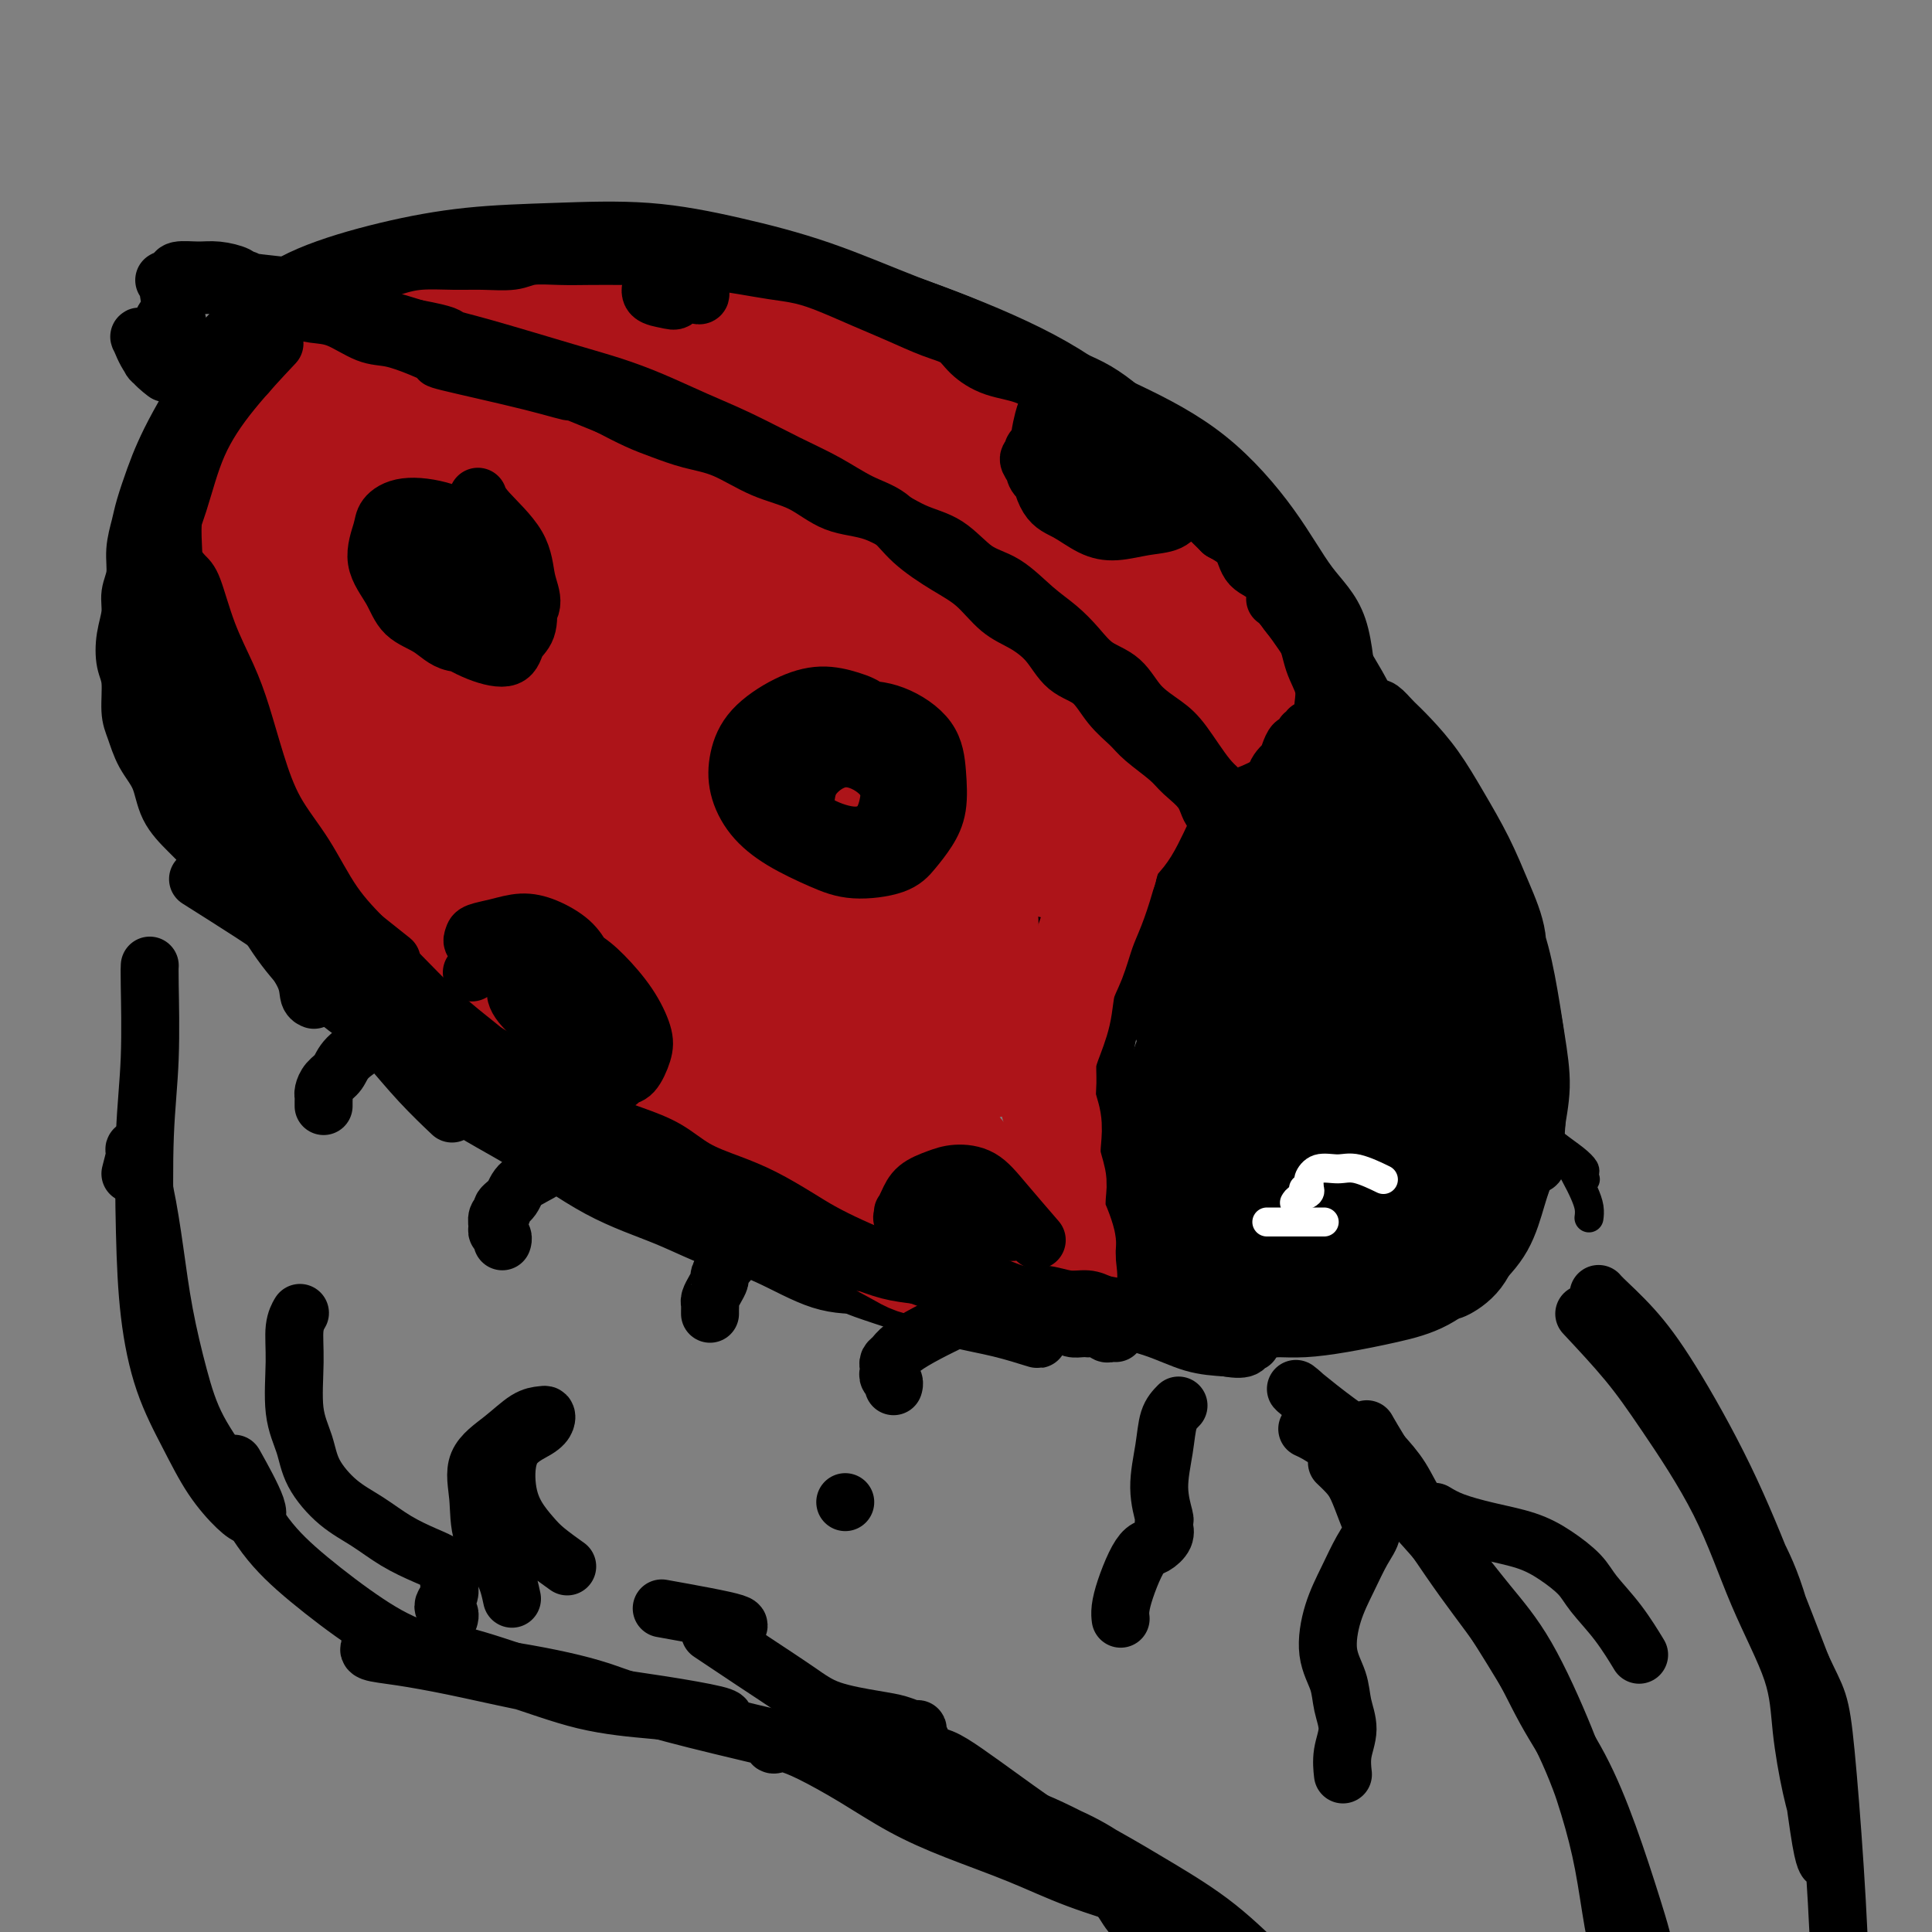 <svg viewBox='0 0 400 400' version='1.1' xmlns='http://www.w3.org/2000/svg' xmlns:xlink='http://www.w3.org/1999/xlink'><rect x="0" y="0" width="400" height="400" fill="#808080" stroke="none"/><g fill='none' stroke='rgb(0,0,0)' stroke-width='12' stroke-linecap='round' stroke-linejoin='round'><path d='M282,151c0.037,0.021 0.073,0.042 0,0c-0.073,-0.042 -0.256,-0.148 0,0c0.256,0.148 0.951,0.551 3,2c2.049,1.449 5.451,3.945 8,6c2.549,2.055 4.244,3.671 6,6c1.756,2.329 3.573,5.372 5,8c1.427,2.628 2.464,4.843 4,8c1.536,3.157 3.571,7.258 5,11c1.429,3.742 2.253,7.127 3,11c0.747,3.873 1.415,8.235 2,12c0.585,3.765 1.085,6.931 1,10c-0.085,3.069 -0.754,6.039 -1,8c-0.246,1.961 -0.069,2.913 0,4c0.069,1.087 0.029,2.307 0,3c-0.029,0.693 -0.049,0.857 0,1c0.049,0.143 0.166,0.264 0,-1c-0.166,-1.264 -0.617,-3.913 -1,-7c-0.383,-3.087 -0.700,-6.612 -1,-10c-0.300,-3.388 -0.585,-6.640 -1,-10c-0.415,-3.360 -0.959,-6.829 -1,-10c-0.041,-3.171 0.423,-6.044 0,-9c-0.423,-2.956 -1.733,-5.995 -3,-9c-1.267,-3.005 -2.491,-5.977 -4,-9c-1.509,-3.023 -3.301,-6.099 -5,-9c-1.699,-2.901 -3.304,-5.627 -5,-8c-1.696,-2.373 -3.485,-4.392 -5,-6c-1.515,-1.608 -2.758,-2.804 -4,-4'/><path d='M288,149c-2.797,-3.239 -2.788,-2.335 -3,-2c-0.212,0.335 -0.644,0.102 -1,0c-0.356,-0.102 -0.637,-0.073 -1,0c-0.363,0.073 -0.809,0.190 -1,0c-0.191,-0.190 -0.128,-0.686 0,0c0.128,0.686 0.322,2.555 2,5c1.678,2.445 4.840,5.466 7,8c2.160,2.534 3.316,4.581 5,7c1.684,2.419 3.895,5.209 6,8c2.105,2.791 4.106,5.582 6,9c1.894,3.418 3.683,7.464 5,11c1.317,3.536 2.163,6.561 3,10c0.837,3.439 1.666,7.291 2,11c0.334,3.709 0.174,7.275 0,11c-0.174,3.725 -0.362,7.608 -1,11c-0.638,3.392 -1.726,6.292 -3,9c-1.274,2.708 -2.734,5.223 -4,8c-1.266,2.777 -2.339,5.817 -4,8c-1.661,2.183 -3.909,3.511 -5,4c-1.091,0.489 -1.026,0.140 -1,0c0.026,-0.140 0.013,-0.070 0,0'/><path d='M318,218c-0.003,0.077 -0.007,0.154 0,0c0.007,-0.154 0.024,-0.541 0,0c-0.024,0.541 -0.090,2.008 0,5c0.090,2.992 0.337,7.509 0,11c-0.337,3.491 -1.259,5.957 -2,8c-0.741,2.043 -1.303,3.664 -2,6c-0.697,2.336 -1.531,5.389 -3,8c-1.469,2.611 -3.574,4.780 -6,7c-2.426,2.220 -5.172,4.489 -8,6c-2.828,1.511 -5.739,2.262 -9,3c-3.261,0.738 -6.874,1.464 -10,2c-3.126,0.536 -5.767,0.883 -8,1c-2.233,0.117 -4.060,0.005 -5,0c-0.940,-0.005 -0.993,0.098 -1,0c-0.007,-0.098 0.031,-0.395 1,-1c0.969,-0.605 2.871,-1.517 6,-2c3.129,-0.483 7.487,-0.536 11,-1c3.513,-0.464 6.180,-1.339 9,-2c2.820,-0.661 5.793,-1.107 8,-2c2.207,-0.893 3.648,-2.234 5,-4c1.352,-1.766 2.614,-3.959 3,-7c0.386,-3.041 -0.106,-6.932 0,-10c0.106,-3.068 0.808,-5.315 1,-9c0.192,-3.685 -0.128,-8.808 0,-13c0.128,-4.192 0.703,-7.453 1,-11c0.297,-3.547 0.317,-7.379 0,-11c-0.317,-3.621 -0.972,-7.033 -2,-10c-1.028,-2.967 -2.431,-5.491 -4,-8c-1.569,-2.509 -3.306,-5.003 -5,-7c-1.694,-1.997 -3.347,-3.499 -5,-5'/><path d='M293,172c-1.940,-2.703 -1.791,-3.462 -2,-4c-0.209,-0.538 -0.776,-0.856 -1,-1c-0.224,-0.144 -0.107,-0.114 0,0c0.107,0.114 0.202,0.314 1,1c0.798,0.686 2.300,1.860 4,4c1.700,2.140 3.599,5.246 5,8c1.401,2.754 2.305,5.156 4,10c1.695,4.844 4.182,12.131 6,19c1.818,6.869 2.967,13.321 4,18c1.033,4.679 1.950,7.584 2,10c0.050,2.416 -0.766,4.342 -1,5c-0.234,0.658 0.116,0.049 0,0c-0.116,-0.049 -0.696,0.461 -2,-1c-1.304,-1.461 -3.330,-4.892 -6,-10c-2.670,-5.108 -5.984,-11.891 -9,-19c-3.016,-7.109 -5.735,-14.543 -8,-21c-2.265,-6.457 -4.076,-11.935 -6,-15c-1.924,-3.065 -3.959,-3.715 -5,-4c-1.041,-0.285 -1.086,-0.204 -1,0c0.086,0.204 0.305,0.530 1,3c0.695,2.470 1.866,7.082 3,12c1.134,4.918 2.230,10.141 4,15c1.770,4.859 4.212,9.354 6,14c1.788,4.646 2.921,9.444 4,13c1.079,3.556 2.104,5.870 3,8c0.896,2.130 1.664,4.076 2,5c0.336,0.924 0.239,0.825 0,1c-0.239,0.175 -0.621,0.624 -2,-1c-1.379,-1.624 -3.756,-5.322 -7,-11c-3.244,-5.678 -7.355,-13.337 -11,-20c-3.645,-6.663 -6.822,-12.332 -10,-18'/><path d='M271,193c-5.269,-8.590 -3.443,-5.565 -3,-4c0.443,1.565 -0.497,1.670 0,4c0.497,2.330 2.432,6.883 5,12c2.568,5.117 5.770,10.796 9,17c3.230,6.204 6.488,12.931 9,18c2.512,5.069 4.279,8.479 6,11c1.721,2.521 3.395,4.152 4,5c0.605,0.848 0.140,0.911 0,1c-0.140,0.089 0.044,0.202 -1,-1c-1.044,-1.202 -3.314,-3.719 -6,-7c-2.686,-3.281 -5.786,-7.325 -9,-12c-3.214,-4.675 -6.542,-9.979 -9,-14c-2.458,-4.021 -4.046,-6.759 -5,-8c-0.954,-1.241 -1.275,-0.986 -1,-1c0.275,-0.014 1.146,-0.296 3,2c1.854,2.296 4.691,7.171 7,11c2.309,3.829 4.089,6.610 6,10c1.911,3.390 3.951,7.387 5,10c1.049,2.613 1.107,3.841 1,5c-0.107,1.159 -0.379,2.247 -1,3c-0.621,0.753 -1.592,1.169 -4,0c-2.408,-1.169 -6.253,-3.923 -9,-6c-2.747,-2.077 -4.396,-3.479 -6,-5c-1.604,-1.521 -3.161,-3.163 -4,-4c-0.839,-0.837 -0.958,-0.869 -1,-1c-0.042,-0.131 -0.006,-0.362 1,1c1.006,1.362 2.982,4.315 5,7c2.018,2.685 4.077,5.101 5,7c0.923,1.899 0.710,3.280 1,4c0.290,0.720 1.083,0.777 1,1c-0.083,0.223 -1.041,0.611 -2,1'/><path d='M278,260c-0.867,0.781 -3.035,-0.267 -5,-1c-1.965,-0.733 -3.725,-1.149 -6,-2c-2.275,-0.851 -5.063,-2.135 -7,-3c-1.937,-0.865 -3.021,-1.310 -5,-2c-1.979,-0.690 -4.851,-1.626 -6,-2c-1.149,-0.374 -0.574,-0.187 0,0'/><path d='M274,151c-0.032,-0.043 -0.064,-0.087 0,0c0.064,0.087 0.226,0.304 0,0c-0.226,-0.304 -0.838,-1.130 -4,-2c-3.162,-0.870 -8.873,-1.785 -13,-1c-4.127,0.785 -6.668,3.269 -11,8c-4.332,4.731 -10.454,11.710 -15,18c-4.546,6.290 -7.518,11.892 -11,18c-3.482,6.108 -7.476,12.721 -10,17c-2.524,4.279 -3.578,6.222 -4,7c-0.422,0.778 -0.211,0.389 0,0'/><path d='M271,143c-6.218,-2.565 -12.436,-5.130 -17,-5c-4.564,0.130 -7.476,2.956 -11,6c-3.524,3.044 -7.662,6.306 -12,11c-4.338,4.694 -8.875,10.818 -13,16c-4.125,5.182 -7.838,9.420 -11,13c-3.162,3.580 -5.774,6.502 -7,11c-1.226,4.498 -1.064,10.571 -1,13c0.064,2.429 0.032,1.215 0,0'/><path d='M280,147c0.006,0.008 0.013,0.016 0,0c-0.013,-0.016 -0.045,-0.057 0,0c0.045,0.057 0.167,0.210 0,0c-0.167,-0.210 -0.623,-0.783 -1,-4c-0.377,-3.217 -0.674,-9.078 -2,-13c-1.326,-3.922 -3.679,-5.906 -6,-9c-2.321,-3.094 -4.610,-7.298 -8,-12c-3.390,-4.702 -7.882,-9.902 -13,-14c-5.118,-4.098 -10.863,-7.095 -17,-10c-6.137,-2.905 -12.666,-5.717 -19,-8c-6.334,-2.283 -12.475,-4.038 -20,-6c-7.525,-1.962 -16.436,-4.132 -20,-5c-3.564,-0.868 -1.782,-0.434 0,0'/><path d='M284,148c0.148,0.364 0.295,0.728 0,0c-0.295,-0.728 -1.033,-2.549 -3,-6c-1.967,-3.451 -5.162,-8.532 -7,-12c-1.838,-3.468 -2.317,-5.323 -4,-8c-1.683,-2.677 -4.569,-6.177 -8,-10c-3.431,-3.823 -7.408,-7.967 -12,-12c-4.592,-4.033 -9.799,-7.953 -15,-12c-5.201,-4.047 -10.396,-8.221 -17,-12c-6.604,-3.779 -14.615,-7.163 -22,-10c-7.385,-2.837 -14.142,-5.128 -22,-7c-7.858,-1.872 -16.818,-3.327 -25,-4c-8.182,-0.673 -15.588,-0.566 -22,0c-6.412,0.566 -11.832,1.590 -14,2c-2.168,0.410 -1.084,0.205 0,0'/><path d='M237,89c-3.284,-2.991 -6.568,-5.983 -10,-8c-3.432,-2.017 -7.011,-3.060 -11,-5c-3.989,-1.940 -8.388,-4.776 -13,-7c-4.612,-2.224 -9.435,-3.836 -15,-6c-5.565,-2.164 -11.870,-4.879 -18,-7c-6.130,-2.121 -12.084,-3.647 -18,-5c-5.916,-1.353 -11.793,-2.535 -18,-3c-6.207,-0.465 -12.743,-0.215 -19,0c-6.257,0.215 -12.235,0.395 -18,1c-5.765,0.605 -11.318,1.633 -17,3c-5.682,1.367 -11.495,3.071 -16,5c-4.505,1.929 -7.702,4.084 -11,7c-3.298,2.916 -6.696,6.593 -9,9c-2.304,2.407 -3.516,3.545 -4,4c-0.484,0.455 -0.242,0.228 0,0'/><path d='M33,149c-0.016,-0.032 -0.032,-0.063 0,0c0.032,0.063 0.111,0.221 0,0c-0.111,-0.221 -0.412,-0.822 0,0c0.412,0.822 1.537,3.067 3,7c1.463,3.933 3.264,9.555 5,14c1.736,4.445 3.407,7.715 6,11c2.593,3.285 6.109,6.585 9,10c2.891,3.415 5.157,6.944 8,10c2.843,3.056 6.262,5.639 9,8c2.738,2.361 4.796,4.499 7,7c2.204,2.501 4.555,5.366 7,8c2.445,2.634 4.984,5.038 6,6c1.016,0.962 0.508,0.481 0,0'/><path d='M38,158c-0.168,-0.386 -0.336,-0.772 0,0c0.336,0.772 1.177,2.703 3,6c1.823,3.297 4.628,7.959 7,12c2.372,4.041 4.309,7.459 7,11c2.691,3.541 6.135,7.203 10,11c3.865,3.797 8.151,7.727 12,11c3.849,3.273 7.262,5.888 11,9c3.738,3.112 7.801,6.721 12,10c4.199,3.279 8.534,6.227 13,9c4.466,2.773 9.063,5.370 13,7c3.937,1.630 7.213,2.291 10,3c2.787,0.709 5.086,1.464 7,2c1.914,0.536 3.444,0.852 4,1c0.556,0.148 0.138,0.128 0,0c-0.138,-0.128 0.003,-0.365 -2,-1c-2.003,-0.635 -6.151,-1.667 -10,-3c-3.849,-1.333 -7.399,-2.968 -12,-5c-4.601,-2.032 -10.253,-4.460 -16,-8c-5.747,-3.540 -11.588,-8.192 -17,-12c-5.412,-3.808 -10.396,-6.774 -15,-10c-4.604,-3.226 -8.827,-6.713 -12,-10c-3.173,-3.287 -5.294,-6.373 -7,-9c-1.706,-2.627 -2.997,-4.797 -4,-7c-1.003,-2.203 -1.719,-4.441 -2,-6c-0.281,-1.559 -0.126,-2.438 0,-3c0.126,-0.562 0.221,-0.805 0,-1c-0.221,-0.195 -0.760,-0.341 0,1c0.760,1.341 2.820,4.169 5,7c2.180,2.831 4.480,5.666 7,9c2.520,3.334 5.260,7.167 8,11'/><path d='M70,203c5.122,6.065 7.926,7.727 11,11c3.074,3.273 6.416,8.158 11,12c4.584,3.842 10.409,6.642 16,10c5.591,3.358 10.949,7.273 16,10c5.051,2.727 9.795,4.264 14,6c4.205,1.736 7.870,3.669 12,5c4.130,1.331 8.724,2.059 12,3c3.276,0.941 5.234,2.095 8,3c2.766,0.905 6.339,1.563 9,2c2.661,0.437 4.408,0.654 6,1c1.592,0.346 3.029,0.821 4,1c0.971,0.179 1.478,0.062 2,0c0.522,-0.062 1.061,-0.069 1,0c-0.061,0.069 -0.721,0.213 -1,0c-0.279,-0.213 -0.176,-0.783 -2,-1c-1.824,-0.217 -5.574,-0.080 -9,0c-3.426,0.080 -6.526,0.102 -10,-1c-3.474,-1.102 -7.320,-3.327 -11,-5c-3.680,-1.673 -7.194,-2.794 -10,-4c-2.806,-1.206 -4.904,-2.497 -6,-3c-1.096,-0.503 -1.190,-0.218 -1,0c0.190,0.218 0.663,0.369 3,1c2.337,0.631 6.537,1.741 10,3c3.463,1.259 6.189,2.667 10,4c3.811,1.333 8.707,2.591 13,4c4.293,1.409 7.985,2.967 11,4c3.015,1.033 5.355,1.539 7,2c1.645,0.461 2.596,0.876 3,1c0.404,0.124 0.263,-0.044 0,0c-0.263,0.044 -0.646,0.298 -2,0c-1.354,-0.298 -3.677,-1.149 -6,-2'/><path d='M191,270c-2.553,-0.930 -4.935,-2.255 -7,-3c-2.065,-0.745 -3.812,-0.912 -5,-1c-1.188,-0.088 -1.815,-0.099 -2,0c-0.185,0.099 0.074,0.307 2,1c1.926,0.693 5.521,1.871 9,3c3.479,1.129 6.844,2.208 10,3c3.156,0.792 6.104,1.296 9,2c2.896,0.704 5.739,1.606 7,2c1.261,0.394 0.940,0.278 1,0c0.060,-0.278 0.502,-0.720 0,-1c-0.502,-0.280 -1.949,-0.400 -4,-1c-2.051,-0.600 -4.706,-1.680 -7,-2c-2.294,-0.320 -4.226,0.121 -6,0c-1.774,-0.121 -3.389,-0.804 -4,-1c-0.611,-0.196 -0.219,0.096 0,0c0.219,-0.096 0.265,-0.579 1,-1c0.735,-0.421 2.160,-0.779 4,-1c1.840,-0.221 4.097,-0.304 6,-1c1.903,-0.696 3.454,-2.004 5,-3c1.546,-0.996 3.087,-1.682 4,-3c0.913,-1.318 1.198,-3.270 1,-5c-0.198,-1.730 -0.879,-3.237 -2,-5c-1.121,-1.763 -2.680,-3.781 -4,-5c-1.320,-1.219 -2.399,-1.640 -3,-2c-0.601,-0.360 -0.723,-0.659 -1,-1c-0.277,-0.341 -0.709,-0.723 -1,-1c-0.291,-0.277 -0.440,-0.447 0,-1c0.440,-0.553 1.468,-1.488 2,-2c0.532,-0.512 0.566,-0.599 1,-1c0.434,-0.401 1.267,-1.114 2,-1c0.733,0.114 1.367,1.057 2,2'/><path d='M211,241c0.597,1.273 1.091,3.455 1,6c-0.091,2.545 -0.767,5.453 -1,8c-0.233,2.547 -0.022,4.733 0,6c0.022,1.267 -0.146,1.614 0,2c0.146,0.386 0.607,0.809 1,1c0.393,0.191 0.718,0.150 1,-1c0.282,-1.150 0.520,-3.409 0,-6c-0.520,-2.591 -1.799,-5.515 -3,-8c-1.201,-2.485 -2.324,-4.531 -3,-6c-0.676,-1.469 -0.905,-2.360 -1,-3c-0.095,-0.640 -0.055,-1.030 0,-1c0.055,0.030 0.124,0.480 0,1c-0.124,0.520 -0.440,1.112 0,3c0.440,1.888 1.637,5.073 3,8c1.363,2.927 2.891,5.597 4,8c1.109,2.403 1.800,4.538 3,6c1.200,1.462 2.909,2.250 4,3c1.091,0.750 1.565,1.460 2,2c0.435,0.540 0.831,0.908 1,1c0.169,0.092 0.113,-0.094 0,-1c-0.113,-0.906 -0.281,-2.532 -1,-5c-0.719,-2.468 -1.988,-5.779 -3,-8c-1.012,-2.221 -1.766,-3.351 -2,-4c-0.234,-0.649 0.054,-0.816 0,-1c-0.054,-0.184 -0.450,-0.384 0,1c0.450,1.384 1.745,4.353 3,7c1.255,2.647 2.469,4.972 4,7c1.531,2.028 3.379,3.760 6,5c2.621,1.240 6.013,1.988 9,3c2.987,1.012 5.568,2.289 8,3c2.432,0.711 4.716,0.855 7,1'/><path d='M254,279c4.561,0.846 3.962,-0.537 4,-1c0.038,-0.463 0.713,-0.004 1,0c0.287,0.004 0.185,-0.448 -1,-1c-1.185,-0.552 -3.452,-1.205 -6,-2c-2.548,-0.795 -5.376,-1.734 -8,-2c-2.624,-0.266 -5.043,0.139 -7,0c-1.957,-0.139 -3.451,-0.822 -5,-1c-1.549,-0.178 -3.154,0.151 -4,0c-0.846,-0.151 -0.935,-0.780 -1,-1c-0.065,-0.220 -0.106,-0.031 0,0c0.106,0.031 0.359,-0.097 2,0c1.641,0.097 4.671,0.419 8,1c3.329,0.581 6.958,1.420 10,2c3.042,0.580 5.497,0.902 7,1c1.503,0.098 2.053,-0.026 3,0c0.947,0.026 2.293,0.203 3,0c0.707,-0.203 0.777,-0.786 1,-1c0.223,-0.214 0.598,-0.058 1,0c0.402,0.058 0.829,0.016 1,0c0.171,-0.016 0.085,-0.008 0,0'/><path d='M57,59c0.004,0.000 0.007,0.001 0,0c-0.007,-0.001 -0.025,-0.003 0,0c0.025,0.003 0.093,0.010 0,0c-0.093,-0.010 -0.346,-0.037 0,0c0.346,0.037 1.291,0.139 0,0c-1.291,-0.139 -4.820,-0.520 -8,-1c-3.180,-0.480 -6.013,-1.058 -8,-1c-1.987,0.058 -3.128,0.751 -4,1c-0.872,0.249 -1.476,0.052 -2,0c-0.524,-0.052 -0.969,0.040 -1,0c-0.031,-0.040 0.352,-0.210 1,0c0.648,0.210 1.562,0.802 3,1c1.438,0.198 3.401,0.001 5,0c1.599,-0.001 2.834,0.193 4,0c1.166,-0.193 2.262,-0.774 3,-1c0.738,-0.226 1.119,-0.099 1,0c-0.119,0.099 -0.736,0.169 -1,0c-0.264,-0.169 -0.175,-0.578 -1,-1c-0.825,-0.422 -2.564,-0.858 -4,-1c-1.436,-0.142 -2.568,0.010 -4,0c-1.432,-0.010 -3.165,-0.180 -4,0c-0.835,0.180 -0.771,0.711 -1,1c-0.229,0.289 -0.752,0.336 -1,1c-0.248,0.664 -0.220,1.945 0,3c0.220,1.055 0.633,1.883 1,3c0.367,1.117 0.687,2.523 1,4c0.313,1.477 0.620,3.025 1,4c0.380,0.975 0.833,1.378 1,2c0.167,0.622 0.048,1.463 0,2c-0.048,0.537 -0.024,0.768 0,1'/><path d='M39,77c0.458,2.858 -0.398,0.503 -1,-1c-0.602,-1.503 -0.949,-2.154 -1,-3c-0.051,-0.846 0.193,-1.888 0,-3c-0.193,-1.112 -0.824,-2.293 -1,-3c-0.176,-0.707 0.103,-0.941 0,-1c-0.103,-0.059 -0.589,0.057 -1,0c-0.411,-0.057 -0.748,-0.289 -1,0c-0.252,0.289 -0.418,1.097 -1,2c-0.582,0.903 -1.581,1.900 -2,3c-0.419,1.100 -0.258,2.303 0,3c0.258,0.697 0.612,0.887 1,1c0.388,0.113 0.808,0.150 1,0c0.192,-0.150 0.155,-0.488 0,-1c-0.155,-0.512 -0.429,-1.197 -1,-2c-0.571,-0.803 -1.438,-1.724 -2,-2c-0.562,-0.276 -0.819,0.095 -1,0c-0.181,-0.095 -0.286,-0.654 0,0c0.286,0.654 0.962,2.522 2,4c1.038,1.478 2.440,2.565 3,3c0.560,0.435 0.280,0.217 0,0'/></g>
<g fill='none' stroke='rgb(0,0,0)' stroke-width='20' stroke-linecap='round' stroke-linejoin='round'><path d='M261,170c-0.004,-0.262 -0.009,-0.524 0,-2c0.009,-1.476 0.031,-4.167 1,-6c0.969,-1.833 2.886,-2.807 5,-4c2.114,-1.193 4.425,-2.604 7,-2c2.575,0.604 5.415,3.225 8,6c2.585,2.775 4.916,5.705 7,10c2.084,4.295 3.923,9.957 5,16c1.077,6.043 1.394,12.468 1,18c-0.394,5.532 -1.500,10.172 -3,14c-1.500,3.828 -3.396,6.844 -5,9c-1.604,2.156 -2.918,3.451 -4,4c-1.082,0.549 -1.932,0.351 -3,-1c-1.068,-1.351 -2.355,-3.856 -4,-7c-1.645,-3.144 -3.650,-6.925 -6,-13c-2.350,-6.075 -5.046,-14.442 -7,-21c-1.954,-6.558 -3.166,-11.307 -4,-15c-0.834,-3.693 -1.290,-6.331 -1,-8c0.290,-1.669 1.326,-2.371 2,-3c0.674,-0.629 0.987,-1.186 2,-1c1.013,0.186 2.725,1.116 5,3c2.275,1.884 5.111,4.722 8,8c2.889,3.278 5.829,6.995 8,12c2.171,5.005 3.573,11.299 4,16c0.427,4.701 -0.120,7.809 -1,10c-0.880,2.191 -2.091,3.463 -4,4c-1.909,0.537 -4.514,0.337 -7,-1c-2.486,-1.337 -4.853,-3.811 -7,-7c-2.147,-3.189 -4.073,-7.095 -6,-11'/><path d='M262,198c-2.692,-5.127 -2.921,-8.945 -3,-13c-0.079,-4.055 -0.006,-8.347 0,-11c0.006,-2.653 -0.053,-3.669 0,-4c0.053,-0.331 0.219,0.021 0,0c-0.219,-0.021 -0.825,-0.416 -1,0c-0.175,0.416 0.079,1.641 -1,4c-1.079,2.359 -3.492,5.850 -5,9c-1.508,3.150 -2.112,5.960 -3,9c-0.888,3.040 -2.060,6.311 -3,9c-0.940,2.689 -1.647,4.796 -2,6c-0.353,1.204 -0.352,1.505 0,2c0.352,0.495 1.054,1.184 2,1c0.946,-0.184 2.135,-1.241 3,-4c0.865,-2.759 1.407,-7.219 2,-12c0.593,-4.781 1.238,-9.884 1,-14c-0.238,-4.116 -1.358,-7.245 -2,-9c-0.642,-1.755 -0.806,-2.136 -2,-2c-1.194,0.136 -3.418,0.789 -6,3c-2.582,2.211 -5.522,5.982 -8,11c-2.478,5.018 -4.493,11.284 -6,17c-1.507,5.716 -2.505,10.882 -3,15c-0.495,4.118 -0.487,7.188 0,10c0.487,2.812 1.455,5.366 3,7c1.545,1.634 3.669,2.349 6,2c2.331,-0.349 4.869,-1.763 7,-4c2.131,-2.237 3.854,-5.297 5,-10c1.146,-4.703 1.713,-11.050 1,-18c-0.713,-6.950 -2.707,-14.502 -4,-19c-1.293,-4.498 -1.887,-5.942 -3,-7c-1.113,-1.058 -2.747,-1.731 -4,-1c-1.253,0.731 -2.127,2.865 -3,5'/><path d='M233,180c-1.460,2.336 -3.611,5.678 -5,11c-1.389,5.322 -2.017,12.626 -3,18c-0.983,5.374 -2.321,8.819 -1,14c1.321,5.181 5.303,12.099 8,15c2.697,2.901 4.110,1.785 6,1c1.890,-0.785 4.256,-1.238 6,-3c1.744,-1.762 2.866,-4.832 3,-9c0.134,-4.168 -0.719,-9.433 -2,-14c-1.281,-4.567 -2.989,-8.436 -5,-11c-2.011,-2.564 -4.325,-3.823 -6,-4c-1.675,-0.177 -2.711,0.729 -4,3c-1.289,2.271 -2.830,5.909 -4,10c-1.170,4.091 -1.968,8.636 -2,13c-0.032,4.364 0.702,8.548 2,12c1.298,3.452 3.160,6.171 6,8c2.840,1.829 6.658,2.769 10,3c3.342,0.231 6.207,-0.246 9,-1c2.793,-0.754 5.512,-1.785 7,-4c1.488,-2.215 1.745,-5.614 2,-10c0.255,-4.386 0.509,-9.757 0,-14c-0.509,-4.243 -1.779,-7.356 -2,-9c-0.221,-1.644 0.608,-1.817 1,-2c0.392,-0.183 0.348,-0.375 1,2c0.652,2.375 2.001,7.318 3,12c0.999,4.682 1.650,9.104 2,13c0.350,3.896 0.400,7.268 0,10c-0.400,2.732 -1.252,4.825 -2,6c-0.748,1.175 -1.394,1.432 -3,1c-1.606,-0.432 -4.173,-1.552 -6,-4c-1.827,-2.448 -2.913,-6.224 -4,-10'/><path d='M250,237c-0.808,-3.468 -0.829,-7.138 -1,-11c-0.171,-3.862 -0.493,-7.915 0,-11c0.493,-3.085 1.800,-5.200 4,-5c2.200,0.200 5.294,2.715 7,4c1.706,1.285 2.025,1.338 3,4c0.975,2.662 2.607,7.932 4,12c1.393,4.068 2.546,6.935 3,10c0.454,3.065 0.210,6.329 -1,9c-1.210,2.671 -3.387,4.751 -5,6c-1.613,1.249 -2.661,1.669 -5,2c-2.339,0.331 -5.969,0.572 -9,0c-3.031,-0.572 -5.464,-1.959 -8,-3c-2.536,-1.041 -5.176,-1.736 -7,-3c-1.824,-1.264 -2.832,-3.096 -3,-5c-0.168,-1.904 0.505,-3.879 2,-6c1.495,-2.121 3.814,-4.387 7,-6c3.186,-1.613 7.240,-2.574 12,-3c4.760,-0.426 10.226,-0.319 15,0c4.774,0.319 8.856,0.850 12,2c3.144,1.150 5.348,2.919 7,4c1.652,1.081 2.751,1.473 3,2c0.249,0.527 -0.352,1.188 -1,2c-0.648,0.812 -1.344,1.776 -3,3c-1.656,1.224 -4.271,2.707 -7,4c-2.729,1.293 -5.572,2.397 -9,4c-3.428,1.603 -7.441,3.704 -12,5c-4.559,1.296 -9.664,1.786 -14,2c-4.336,0.214 -7.905,0.150 -11,-1c-3.095,-1.150 -5.718,-3.387 -7,-5c-1.282,-1.613 -1.223,-2.604 0,-4c1.223,-1.396 3.612,-3.198 6,-5'/><path d='M232,244c2.847,-1.902 6.964,-2.157 12,-2c5.036,0.157 10.990,0.727 16,1c5.010,0.273 9.075,0.248 14,1c4.925,0.752 10.710,2.281 13,3c2.290,0.719 1.086,0.627 1,1c-0.086,0.373 0.945,1.211 1,2c0.055,0.789 -0.867,1.529 -3,3c-2.133,1.471 -5.475,3.674 -9,5c-3.525,1.326 -7.231,1.775 -11,2c-3.769,0.225 -7.602,0.227 -11,0c-3.398,-0.227 -6.360,-0.681 -8,-1c-1.640,-0.319 -1.956,-0.502 -2,-1c-0.044,-0.498 0.184,-1.310 1,-2c0.816,-0.690 2.219,-1.257 4,-2c1.781,-0.743 3.941,-1.662 5,-2c1.059,-0.338 1.017,-0.097 1,0c-0.017,0.097 -0.008,0.048 0,0'/></g>
<g fill='none' stroke='rgb(173,20,25)' stroke-width='20' stroke-linecap='round' stroke-linejoin='round'><path d='M265,138c-0.830,-1.599 -1.660,-3.198 -3,-5c-1.340,-1.802 -3.189,-3.809 -5,-6c-1.811,-2.191 -3.583,-4.568 -5,-6c-1.417,-1.432 -2.480,-1.920 -4,-3c-1.520,-1.080 -3.497,-2.753 -5,-4c-1.503,-1.247 -2.533,-2.069 -4,-3c-1.467,-0.931 -3.371,-1.972 -5,-3c-1.629,-1.028 -2.983,-2.044 -4,-3c-1.017,-0.956 -1.697,-1.852 -3,-3c-1.303,-1.148 -3.228,-2.547 -5,-4c-1.772,-1.453 -3.392,-2.958 -5,-4c-1.608,-1.042 -3.204,-1.620 -5,-3c-1.796,-1.380 -3.791,-3.563 -6,-5c-2.209,-1.437 -4.633,-2.127 -7,-3c-2.367,-0.873 -4.679,-1.928 -7,-3c-2.321,-1.072 -4.651,-2.161 -7,-3c-2.349,-0.839 -4.717,-1.428 -7,-2c-2.283,-0.572 -4.482,-1.127 -7,-2c-2.518,-0.873 -5.354,-2.066 -8,-3c-2.646,-0.934 -5.101,-1.611 -8,-2c-2.899,-0.389 -6.242,-0.489 -9,-1c-2.758,-0.511 -4.931,-1.432 -7,-2c-2.069,-0.568 -4.035,-0.784 -6,-1'/><path d='M133,64c-5.640,-1.176 -4.739,-1.114 -7,-1c-2.261,0.114 -7.684,0.282 -11,0c-3.316,-0.282 -4.523,-1.014 -6,-1c-1.477,0.014 -3.223,0.773 -5,1c-1.777,0.227 -3.587,-0.080 -5,0c-1.413,0.080 -2.431,0.546 -4,1c-1.569,0.454 -3.691,0.896 -5,1c-1.309,0.104 -1.807,-0.131 -3,0c-1.193,0.131 -3.082,0.626 -5,1c-1.918,0.374 -3.864,0.625 -5,1c-1.136,0.375 -1.463,0.875 -2,1c-0.537,0.125 -1.285,-0.124 -2,0c-0.715,0.124 -1.395,0.621 -2,1c-0.605,0.379 -1.133,0.641 -2,1c-0.867,0.359 -2.074,0.814 -3,1c-0.926,0.186 -1.572,0.103 -2,0c-0.428,-0.103 -0.636,-0.225 -1,0c-0.364,0.225 -0.882,0.796 -1,1c-0.118,0.204 0.164,0.039 0,0c-0.164,-0.039 -0.776,0.046 -1,0c-0.224,-0.046 -0.061,-0.224 0,0c0.061,0.224 0.020,0.849 0,1c-0.020,0.151 -0.018,-0.174 0,0c0.018,0.174 0.052,0.845 0,1c-0.052,0.155 -0.189,-0.206 1,0c1.189,0.206 3.705,0.978 7,1c3.295,0.022 7.370,-0.708 12,-1c4.630,-0.292 9.815,-0.146 15,0'/><path d='M96,74c9.048,0.375 14.170,0.812 19,1c4.830,0.188 9.370,0.128 17,1c7.630,0.872 18.350,2.676 25,4c6.650,1.324 9.230,2.169 12,3c2.770,0.831 5.732,1.649 9,3c3.268,1.351 6.843,3.237 10,5c3.157,1.763 5.896,3.405 9,5c3.104,1.595 6.575,3.144 10,5c3.425,1.856 6.806,4.019 10,6c3.194,1.981 6.203,3.781 9,5c2.797,1.219 5.382,1.856 7,3c1.618,1.144 2.268,2.796 3,4c0.732,1.204 1.545,1.962 3,3c1.455,1.038 3.553,2.358 5,4c1.447,1.642 2.245,3.607 3,5c0.755,1.393 1.467,2.216 2,3c0.533,0.784 0.887,1.531 1,2c0.113,0.469 -0.014,0.662 0,1c0.014,0.338 0.168,0.821 0,1c-0.168,0.179 -0.659,0.056 -1,0c-0.341,-0.056 -0.531,-0.043 -1,0c-0.469,0.043 -1.217,0.115 -2,0c-0.783,-0.115 -1.602,-0.419 -3,-1c-1.398,-0.581 -3.375,-1.440 -6,-3c-2.625,-1.560 -5.899,-3.820 -9,-6c-3.101,-2.180 -6.030,-4.280 -11,-7c-4.970,-2.720 -11.982,-6.059 -19,-9c-7.018,-2.941 -14.043,-5.484 -20,-8c-5.957,-2.516 -10.845,-5.005 -16,-7c-5.155,-1.995 -10.578,-3.498 -16,-5'/><path d='M146,92c-10.387,-3.781 -10.353,-3.234 -13,-4c-2.647,-0.766 -7.973,-2.845 -12,-4c-4.027,-1.155 -6.754,-1.385 -12,-2c-5.246,-0.615 -13.009,-1.615 -17,-2c-3.991,-0.385 -4.208,-0.156 -6,0c-1.792,0.156 -5.159,0.238 -7,0c-1.841,-0.238 -2.156,-0.797 -3,-1c-0.844,-0.203 -2.218,-0.050 -3,0c-0.782,0.050 -0.973,-0.002 -1,0c-0.027,0.002 0.111,0.059 0,0c-0.111,-0.059 -0.470,-0.234 0,0c0.470,0.234 1.771,0.878 4,2c2.229,1.122 5.388,2.721 9,4c3.612,1.279 7.678,2.238 14,4c6.322,1.762 14.902,4.326 23,7c8.098,2.674 15.715,5.459 23,8c7.285,2.541 14.238,4.838 21,7c6.762,2.162 13.332,4.190 19,7c5.668,2.810 10.433,6.403 14,9c3.567,2.597 5.936,4.198 8,6c2.064,1.802 3.824,3.806 5,5c1.176,1.194 1.768,1.577 2,2c0.232,0.423 0.104,0.887 0,1c-0.104,0.113 -0.183,-0.124 0,0c0.183,0.124 0.627,0.607 1,1c0.373,0.393 0.675,0.694 1,1c0.325,0.306 0.675,0.618 1,1c0.325,0.382 0.626,0.834 1,1c0.374,0.166 0.821,0.048 1,0c0.179,-0.048 0.089,-0.024 0,0'/><path d='M219,145c5.017,4.177 0.558,1.120 -1,0c-1.558,-1.120 -0.215,-0.303 0,0c0.215,0.303 -0.696,0.094 -1,0c-0.304,-0.094 0.001,-0.071 0,0c-0.001,0.071 -0.306,0.191 -1,0c-0.694,-0.191 -1.777,-0.692 -4,-2c-2.223,-1.308 -5.587,-3.421 -10,-6c-4.413,-2.579 -9.874,-5.624 -16,-9c-6.126,-3.376 -12.916,-7.084 -20,-10c-7.084,-2.916 -14.460,-5.038 -21,-7c-6.540,-1.962 -12.242,-3.762 -18,-5c-5.758,-1.238 -11.572,-1.915 -16,-3c-4.428,-1.085 -7.470,-2.578 -11,-4c-3.530,-1.422 -7.548,-2.773 -11,-4c-3.452,-1.227 -6.336,-2.331 -9,-3c-2.664,-0.669 -5.106,-0.903 -7,-1c-1.894,-0.097 -3.238,-0.057 -4,0c-0.762,0.057 -0.942,0.132 -1,0c-0.058,-0.132 0.005,-0.473 0,0c-0.005,0.473 -0.080,1.758 0,3c0.080,1.242 0.314,2.442 1,4c0.686,1.558 1.823,3.475 4,6c2.177,2.525 5.393,5.659 8,8c2.607,2.341 4.606,3.888 9,7c4.394,3.112 11.183,7.787 18,12c6.817,4.213 13.661,7.963 20,11c6.339,3.037 12.173,5.360 17,7c4.827,1.640 8.646,2.595 11,3c2.354,0.405 3.244,0.258 3,0c-0.244,-0.258 -1.622,-0.629 -3,-1'/><path d='M156,151c-2.401,-1.242 -6.904,-3.846 -12,-6c-5.096,-2.154 -10.787,-3.858 -21,-9c-10.213,-5.142 -24.950,-13.720 -32,-18c-7.050,-4.280 -6.415,-4.260 -10,-6c-3.585,-1.740 -11.391,-5.241 -16,-8c-4.609,-2.759 -6.019,-4.777 -7,-6c-0.981,-1.223 -1.531,-1.651 -2,-2c-0.469,-0.349 -0.858,-0.620 -1,-1c-0.142,-0.380 -0.038,-0.868 0,-1c0.038,-0.132 0.010,0.091 0,0c-0.010,-0.091 -0.003,-0.496 0,-1c0.003,-0.504 0.000,-1.105 0,-2c-0.000,-0.895 0.001,-2.082 0,-3c-0.001,-0.918 -0.004,-1.567 0,-2c0.004,-0.433 0.014,-0.649 0,-1c-0.014,-0.351 -0.053,-0.838 0,-1c0.053,-0.162 0.199,0.002 0,0c-0.199,-0.002 -0.744,-0.171 -2,0c-1.256,0.171 -3.223,0.682 -5,2c-1.777,1.318 -3.363,3.444 -5,6c-1.637,2.556 -3.324,5.542 -4,9c-0.676,3.458 -0.340,7.387 0,11c0.340,3.613 0.684,6.911 1,10c0.316,3.089 0.605,5.969 1,9c0.395,3.031 0.896,6.213 2,9c1.104,2.787 2.811,5.180 4,8c1.189,2.820 1.858,6.067 3,9c1.142,2.933 2.755,5.552 4,8c1.245,2.448 2.123,4.724 3,7'/><path d='M57,172c2.579,5.657 2.026,3.801 4,6c1.974,2.199 6.476,8.453 9,12c2.524,3.547 3.071,4.387 4,6c0.929,1.613 2.241,3.998 4,6c1.759,2.002 3.966,3.619 6,5c2.034,1.381 3.896,2.525 6,4c2.104,1.475 4.449,3.279 7,5c2.551,1.721 5.308,3.357 8,5c2.692,1.643 5.318,3.292 8,5c2.682,1.708 5.421,3.473 8,5c2.579,1.527 5.000,2.814 7,4c2.000,1.186 3.580,2.269 5,3c1.420,0.731 2.681,1.110 4,2c1.319,0.890 2.697,2.291 4,3c1.303,0.709 2.529,0.728 4,1c1.471,0.272 3.185,0.799 4,1c0.815,0.201 0.732,0.078 1,0c0.268,-0.078 0.887,-0.109 1,0c0.113,0.109 -0.280,0.358 -1,0c-0.720,-0.358 -1.768,-1.325 -4,-3c-2.232,-1.675 -5.647,-4.060 -9,-6c-3.353,-1.940 -6.644,-3.437 -10,-5c-3.356,-1.563 -6.777,-3.194 -10,-5c-3.223,-1.806 -6.247,-3.787 -9,-6c-2.753,-2.213 -5.235,-4.658 -8,-7c-2.765,-2.342 -5.813,-4.581 -9,-7c-3.187,-2.419 -6.514,-5.020 -9,-8c-2.486,-2.980 -4.131,-6.341 -6,-9c-1.869,-2.659 -3.963,-4.617 -6,-7c-2.037,-2.383 -4.019,-5.192 -6,-8'/><path d='M64,174c-5.113,-6.264 -4.396,-5.923 -5,-8c-0.604,-2.077 -2.531,-6.571 -5,-12c-2.469,-5.429 -5.481,-11.793 -7,-15c-1.519,-3.207 -1.545,-3.257 -2,-5c-0.455,-1.743 -1.337,-5.181 -2,-8c-0.663,-2.819 -1.106,-5.021 -1,-7c0.106,-1.979 0.760,-3.736 1,-5c0.240,-1.264 0.064,-2.036 0,-3c-0.064,-0.964 -0.017,-2.122 0,-3c0.017,-0.878 0.005,-1.477 0,-2c-0.005,-0.523 -0.004,-0.972 0,-1c0.004,-0.028 0.009,0.363 0,0c-0.009,-0.363 -0.033,-1.479 1,0c1.033,1.479 3.123,5.555 6,11c2.877,5.445 6.541,12.259 10,19c3.459,6.741 6.715,13.408 10,19c3.285,5.592 6.601,10.108 10,15c3.399,4.892 6.883,10.160 11,15c4.117,4.840 8.868,9.254 13,13c4.132,3.746 7.645,6.825 11,9c3.355,2.175 6.551,3.444 9,5c2.449,1.556 4.152,3.397 5,4c0.848,0.603 0.842,-0.033 1,0c0.158,0.033 0.481,0.735 -1,0c-1.481,-0.735 -4.764,-2.905 -9,-6c-4.236,-3.095 -9.424,-7.113 -15,-12c-5.576,-4.887 -11.538,-10.644 -17,-17c-5.462,-6.356 -10.423,-13.312 -15,-20c-4.577,-6.688 -8.771,-13.108 -12,-20c-3.229,-6.892 -5.494,-14.255 -7,-19c-1.506,-4.745 -2.253,-6.873 -3,-9'/><path d='M51,112c-1.523,-5.260 -0.330,-4.412 0,-5c0.330,-0.588 -0.203,-2.614 2,-2c2.203,0.614 7.142,3.868 10,6c2.858,2.132 3.635,3.142 8,7c4.365,3.858 12.319,10.563 20,17c7.681,6.437 15.091,12.606 22,17c6.909,4.394 13.319,7.012 18,10c4.681,2.988 7.632,6.346 10,8c2.368,1.654 4.152,1.604 5,2c0.848,0.396 0.761,1.237 0,1c-0.761,-0.237 -2.197,-1.553 -5,-4c-2.803,-2.447 -6.972,-6.025 -12,-11c-5.028,-4.975 -10.915,-11.348 -16,-18c-5.085,-6.652 -9.370,-13.582 -13,-19c-3.630,-5.418 -6.606,-9.324 -8,-12c-1.394,-2.676 -1.205,-4.122 -1,-5c0.205,-0.878 0.427,-1.189 2,-1c1.573,0.189 4.499,0.878 10,3c5.501,2.122 13.577,5.677 21,10c7.423,4.323 14.192,9.414 21,14c6.808,4.586 13.656,8.669 20,12c6.344,3.331 12.183,5.912 16,8c3.817,2.088 5.613,3.682 7,5c1.387,1.318 2.366,2.358 3,3c0.634,0.642 0.922,0.886 1,1c0.078,0.114 -0.053,0.097 0,0c0.053,-0.097 0.290,-0.275 1,-1c0.710,-0.725 1.891,-1.999 4,-3c2.109,-1.001 5.145,-1.731 8,-2c2.855,-0.269 5.530,-0.077 8,0c2.470,0.077 4.735,0.038 7,0'/><path d='M220,153c3.066,-0.013 3.231,-0.045 4,0c0.769,0.045 2.141,0.166 3,0c0.859,-0.166 1.205,-0.620 2,-1c0.795,-0.380 2.040,-0.687 3,-1c0.960,-0.313 1.636,-0.633 2,-1c0.364,-0.367 0.416,-0.782 1,-1c0.584,-0.218 1.700,-0.241 3,-1c1.300,-0.759 2.784,-2.256 4,-3c1.216,-0.744 2.163,-0.735 3,-1c0.837,-0.265 1.563,-0.804 2,-1c0.437,-0.196 0.585,-0.050 1,0c0.415,0.050 1.099,0.003 2,0c0.901,-0.003 2.020,0.038 3,0c0.980,-0.038 1.821,-0.154 3,0c1.179,0.154 2.697,0.578 4,1c1.303,0.422 2.391,0.841 3,1c0.609,0.159 0.740,0.056 1,0c0.260,-0.056 0.648,-0.067 1,0c0.352,0.067 0.669,0.210 1,0c0.331,-0.210 0.675,-0.775 1,-1c0.325,-0.225 0.631,-0.110 1,0c0.369,0.110 0.802,0.217 1,0c0.198,-0.217 0.162,-0.756 0,-1c-0.162,-0.244 -0.449,-0.193 -1,0c-0.551,0.193 -1.368,0.529 -3,1c-1.632,0.471 -4.081,1.076 -6,2c-1.919,0.924 -3.308,2.165 -5,3c-1.692,0.835 -3.686,1.263 -5,2c-1.314,0.737 -1.947,1.782 -3,3c-1.053,1.218 -2.527,2.609 -4,4'/><path d='M242,158c-1.788,2.001 -2.758,3.504 -4,6c-1.242,2.496 -2.755,5.985 -4,8c-1.245,2.015 -2.220,2.555 -3,4c-0.780,1.445 -1.365,3.795 -2,6c-0.635,2.205 -1.321,4.265 -2,6c-0.679,1.735 -1.351,3.146 -2,5c-0.649,1.854 -1.274,4.151 -2,6c-0.726,1.849 -1.553,3.250 -2,5c-0.447,1.750 -0.513,3.850 -1,6c-0.487,2.150 -1.395,4.350 -2,6c-0.605,1.650 -0.908,2.752 -1,4c-0.092,1.248 0.027,2.644 0,4c-0.027,1.356 -0.200,2.674 0,4c0.200,1.326 0.772,2.661 1,4c0.228,1.339 0.113,2.683 0,4c-0.113,1.317 -0.224,2.606 0,4c0.224,1.394 0.782,2.892 1,4c0.218,1.108 0.097,1.827 0,3c-0.097,1.173 -0.170,2.801 0,4c0.170,1.199 0.581,1.970 1,3c0.419,1.030 0.844,2.318 1,3c0.156,0.682 0.042,0.757 0,1c-0.042,0.243 -0.011,0.653 0,1c0.011,0.347 0.003,0.632 0,1c-0.003,0.368 -0.001,0.819 0,1c0.001,0.181 0.000,0.090 0,0'/><path d='M221,261c0.677,6.529 0.370,2.352 -1,1c-1.370,-1.352 -3.803,0.122 -6,1c-2.197,0.878 -4.156,1.161 -6,1c-1.844,-0.161 -3.572,-0.766 -5,-1c-1.428,-0.234 -2.557,-0.098 -4,0c-1.443,0.098 -3.202,0.157 -5,0c-1.798,-0.157 -3.637,-0.529 -5,-1c-1.363,-0.471 -2.251,-1.040 -4,-2c-1.749,-0.960 -4.360,-2.311 -7,-4c-2.640,-1.689 -5.311,-3.715 -8,-5c-2.689,-1.285 -5.397,-1.827 -8,-3c-2.603,-1.173 -5.101,-2.975 -7,-4c-1.899,-1.025 -3.199,-1.273 -5,-2c-1.801,-0.727 -4.105,-1.931 -6,-3c-1.895,-1.069 -3.383,-2.001 -5,-3c-1.617,-0.999 -3.363,-2.065 -5,-3c-1.637,-0.935 -3.164,-1.739 -4,-2c-0.836,-0.261 -0.981,0.021 -1,0c-0.019,-0.021 0.087,-0.346 1,0c0.913,0.346 2.631,1.362 5,3c2.369,1.638 5.387,3.898 9,6c3.613,2.102 7.820,4.045 12,6c4.180,1.955 8.334,3.920 12,5c3.666,1.080 6.845,1.274 10,2c3.155,0.726 6.285,1.985 9,3c2.715,1.015 5.017,1.788 7,2c1.983,0.212 3.649,-0.135 5,0c1.351,0.135 2.386,0.753 3,1c0.614,0.247 0.807,0.124 1,0'/><path d='M203,259c5.538,1.206 1.882,0.220 1,0c-0.882,-0.220 1.008,0.327 1,0c-0.008,-0.327 -1.916,-1.527 -5,-3c-3.084,-1.473 -7.346,-3.218 -13,-6c-5.654,-2.782 -12.702,-6.599 -20,-10c-7.298,-3.401 -14.848,-6.384 -22,-10c-7.152,-3.616 -13.906,-7.866 -20,-12c-6.094,-4.134 -11.529,-8.153 -17,-12c-5.471,-3.847 -10.977,-7.522 -15,-11c-4.023,-3.478 -6.561,-6.758 -8,-9c-1.439,-2.242 -1.778,-3.445 -2,-4c-0.222,-0.555 -0.327,-0.462 0,0c0.327,0.462 1.086,1.294 4,4c2.914,2.706 7.981,7.286 15,12c7.019,4.714 15.988,9.563 24,14c8.012,4.437 15.067,8.461 22,12c6.933,3.539 13.745,6.592 19,9c5.255,2.408 8.953,4.171 12,6c3.047,1.829 5.443,3.725 7,5c1.557,1.275 2.276,1.928 3,3c0.724,1.072 1.454,2.561 2,3c0.546,0.439 0.907,-0.172 1,0c0.093,0.172 -0.082,1.128 -1,0c-0.918,-1.128 -2.579,-4.338 -6,-8c-3.421,-3.662 -8.602,-7.775 -15,-13c-6.398,-5.225 -14.013,-11.560 -22,-18c-7.987,-6.440 -16.347,-12.984 -24,-20c-7.653,-7.016 -14.599,-14.504 -21,-21c-6.401,-6.496 -12.257,-11.999 -16,-16c-3.743,-4.001 -5.371,-6.501 -7,-9'/><path d='M80,145c-7.216,-7.662 -3.258,-3.816 -2,-3c1.258,0.816 -0.186,-1.398 1,0c1.186,1.398 5.003,6.406 8,10c2.997,3.594 5.176,5.773 10,11c4.824,5.227 12.293,13.501 20,21c7.707,7.499 15.652,14.223 23,20c7.348,5.777 14.097,10.607 20,15c5.903,4.393 10.958,8.351 15,11c4.042,2.649 7.071,3.990 9,5c1.929,1.010 2.759,1.688 3,2c0.241,0.312 -0.107,0.257 -1,0c-0.893,-0.257 -2.333,-0.718 -6,-4c-3.667,-3.282 -9.562,-9.386 -17,-15c-7.438,-5.614 -16.418,-10.737 -25,-17c-8.582,-6.263 -16.765,-13.666 -25,-21c-8.235,-7.334 -16.523,-14.599 -23,-21c-6.477,-6.401 -11.145,-11.939 -14,-16c-2.855,-4.061 -3.899,-6.644 -4,-8c-0.101,-1.356 0.742,-1.486 3,-1c2.258,0.486 5.932,1.586 12,4c6.068,2.414 14.529,6.142 23,11c8.471,4.858 16.953,10.846 25,17c8.047,6.154 15.660,12.475 23,19c7.340,6.525 14.409,13.255 20,19c5.591,5.745 9.705,10.506 12,14c2.295,3.494 2.770,5.720 3,8c0.230,2.280 0.216,4.614 0,6c-0.216,1.386 -0.635,1.825 -1,2c-0.365,0.175 -0.675,0.086 -1,0c-0.325,-0.086 -0.664,-0.167 -3,-3c-2.336,-2.833 -6.668,-8.416 -11,-14'/><path d='M177,217c-4.689,-6.297 -9.412,-13.540 -15,-21c-5.588,-7.460 -12.041,-15.136 -18,-23c-5.959,-7.864 -11.422,-15.914 -15,-22c-3.578,-6.086 -5.269,-10.207 -6,-12c-0.731,-1.793 -0.500,-1.259 1,0c1.500,1.259 4.271,3.242 8,8c3.729,4.758 8.418,12.290 14,21c5.582,8.710 12.057,18.599 19,28c6.943,9.401 14.354,18.315 20,25c5.646,6.685 9.525,11.143 12,14c2.475,2.857 3.544,4.114 4,5c0.456,0.886 0.297,1.403 -1,1c-1.297,-0.403 -3.732,-1.725 -7,-4c-3.268,-2.275 -7.369,-5.503 -12,-11c-4.631,-5.497 -9.791,-13.263 -14,-21c-4.209,-7.737 -7.466,-15.443 -10,-23c-2.534,-7.557 -4.345,-14.963 -5,-21c-0.655,-6.037 -0.154,-10.705 1,-14c1.154,-3.295 2.960,-5.216 5,-6c2.040,-0.784 4.316,-0.431 7,1c2.684,1.431 5.778,3.940 10,9c4.222,5.060 9.572,12.673 14,20c4.428,7.327 7.934,14.370 11,21c3.066,6.630 5.691,12.848 7,17c1.309,4.152 1.303,6.238 1,8c-0.303,1.762 -0.904,3.201 -2,4c-1.096,0.799 -2.686,0.957 -5,0c-2.314,-0.957 -5.352,-3.030 -8,-6c-2.648,-2.970 -4.905,-6.838 -7,-12c-2.095,-5.162 -4.027,-11.618 -5,-18c-0.973,-6.382 -0.986,-12.691 -1,-19'/><path d='M180,166c-0.839,-8.103 0.063,-9.860 1,-12c0.937,-2.140 1.907,-4.661 3,-6c1.093,-1.339 2.308,-1.494 4,0c1.692,1.494 3.862,4.638 6,9c2.138,4.362 4.244,9.940 6,15c1.756,5.060 3.163,9.600 4,13c0.837,3.400 1.104,5.659 1,7c-0.104,1.341 -0.577,1.763 -1,2c-0.423,0.237 -0.794,0.288 -2,-1c-1.206,-1.288 -3.246,-3.916 -5,-7c-1.754,-3.084 -3.221,-6.626 -5,-13c-1.779,-6.374 -3.872,-15.580 -5,-22c-1.128,-6.420 -1.293,-10.052 -1,-13c0.293,-2.948 1.044,-5.210 2,-6c0.956,-0.790 2.119,-0.106 4,2c1.881,2.106 4.481,5.636 7,9c2.519,3.364 4.958,6.562 7,10c2.042,3.438 3.689,7.116 5,10c1.311,2.884 2.288,4.974 3,6c0.712,1.026 1.158,0.989 1,1c-0.158,0.011 -0.922,0.069 -3,-1c-2.078,-1.069 -5.470,-3.264 -10,-7c-4.530,-3.736 -10.200,-9.014 -16,-14c-5.800,-4.986 -11.732,-9.682 -18,-14c-6.268,-4.318 -12.873,-8.259 -18,-11c-5.127,-2.741 -8.777,-4.281 -11,-5c-2.223,-0.719 -3.018,-0.615 -3,0c0.018,0.615 0.851,1.743 4,4c3.149,2.257 8.614,5.645 16,10c7.386,4.355 16.693,9.678 26,15'/><path d='M182,147c11.785,7.059 18.248,10.206 25,14c6.752,3.794 13.794,8.234 18,12c4.206,3.766 5.575,6.858 4,8c-1.575,1.142 -6.094,0.335 -12,-1c-5.906,-1.335 -13.200,-3.198 -21,-6c-7.800,-2.802 -16.106,-6.544 -24,-10c-7.894,-3.456 -15.375,-6.625 -22,-10c-6.625,-3.375 -12.393,-6.956 -17,-9c-4.607,-2.044 -8.053,-2.552 -10,-3c-1.947,-0.448 -2.394,-0.837 -2,0c0.394,0.837 1.629,2.899 4,6c2.371,3.101 5.879,7.241 10,12c4.121,4.759 8.856,10.136 14,15c5.144,4.864 10.697,9.216 14,12c3.303,2.784 4.356,4.001 5,5c0.644,0.999 0.880,1.779 0,2c-0.880,0.221 -2.875,-0.117 -6,-1c-3.125,-0.883 -7.379,-2.309 -13,-5c-5.621,-2.691 -12.607,-6.646 -19,-10c-6.393,-3.354 -12.192,-6.108 -17,-8c-4.808,-1.892 -8.623,-2.922 -11,-3c-2.377,-0.078 -3.315,0.795 -3,2c0.315,1.205 1.884,2.743 4,5c2.116,2.257 4.780,5.234 9,8c4.220,2.766 9.998,5.320 16,8c6.002,2.680 12.230,5.486 17,7c4.770,1.514 8.083,1.736 10,2c1.917,0.264 2.439,0.571 2,0c-0.439,-0.571 -1.840,-2.020 -5,-4c-3.160,-1.980 -8.080,-4.490 -13,-7'/><path d='M139,188c-6.272,-3.877 -13.951,-8.069 -20,-12c-6.049,-3.931 -10.467,-7.602 -15,-11c-4.533,-3.398 -9.180,-6.521 -7,-6c2.180,0.521 11.188,4.688 16,7c4.812,2.312 5.427,2.768 10,5c4.573,2.232 13.103,6.241 19,9c5.897,2.759 9.162,4.269 12,5c2.838,0.731 5.249,0.682 7,1c1.751,0.318 2.841,1.003 2,-1c-0.841,-2.003 -3.614,-6.696 -5,-9c-1.386,-2.304 -1.387,-2.221 -2,-4c-0.613,-1.779 -1.839,-5.421 -2,-7c-0.161,-1.579 0.744,-1.095 1,-1c0.256,0.095 -0.136,-0.198 1,1c1.136,1.198 3.802,3.887 6,6c2.198,2.113 3.930,3.649 5,5c1.070,1.351 1.479,2.518 2,3c0.521,0.482 1.153,0.281 1,0c-0.153,-0.281 -1.092,-0.640 -2,-1c-0.908,-0.360 -1.785,-0.720 -4,-2c-2.215,-1.280 -5.768,-3.482 -9,-5c-3.232,-1.518 -6.142,-2.354 -9,-3c-2.858,-0.646 -5.663,-1.101 -8,-2c-2.337,-0.899 -4.206,-2.242 -7,-3c-2.794,-0.758 -6.513,-0.931 -8,-1c-1.487,-0.069 -0.744,-0.035 0,0'/></g>
<g fill='none' stroke='rgb(0,0,0)' stroke-width='12' stroke-linecap='round' stroke-linejoin='round'><path d='M291,249c-0.834,0.648 -1.668,1.296 -3,3c-1.332,1.704 -3.161,4.465 -5,7c-1.839,2.535 -3.687,4.843 -5,6c-1.313,1.157 -2.090,1.162 -3,1c-0.910,-0.162 -1.953,-0.492 -3,-1c-1.047,-0.508 -2.098,-1.193 -3,-3c-0.902,-1.807 -1.654,-4.734 -2,-7c-0.346,-2.266 -0.286,-3.871 0,-5c0.286,-1.129 0.796,-1.784 1,-2c0.204,-0.216 0.100,0.005 0,0c-0.100,-0.005 -0.195,-0.236 -1,-1c-0.805,-0.764 -2.319,-2.060 -4,-3c-1.681,-0.940 -3.530,-1.522 -5,-2c-1.470,-0.478 -2.563,-0.851 -3,-1c-0.437,-0.149 -0.219,-0.075 0,0'/><path d='M256,168c0.010,0.019 0.020,0.039 0,0c-0.020,-0.039 -0.070,-0.135 0,0c0.070,0.135 0.260,0.501 0,0c-0.260,-0.501 -0.972,-1.868 -2,-3c-1.028,-1.132 -2.374,-2.029 -4,-4c-1.626,-1.971 -3.534,-5.016 -5,-7c-1.466,-1.984 -2.492,-2.908 -4,-4c-1.508,-1.092 -3.497,-2.354 -5,-4c-1.503,-1.646 -2.518,-3.677 -4,-5c-1.482,-1.323 -3.430,-1.937 -5,-3c-1.570,-1.063 -2.760,-2.575 -4,-4c-1.240,-1.425 -2.528,-2.763 -4,-4c-1.472,-1.237 -3.129,-2.374 -5,-4c-1.871,-1.626 -3.957,-3.742 -6,-5c-2.043,-1.258 -4.043,-1.658 -6,-3c-1.957,-1.342 -3.872,-3.627 -6,-5c-2.128,-1.373 -4.471,-1.836 -7,-3c-2.529,-1.164 -5.245,-3.029 -8,-4c-2.755,-0.971 -5.551,-1.047 -8,-2c-2.449,-0.953 -4.552,-2.783 -7,-4c-2.448,-1.217 -5.241,-1.820 -8,-3c-2.759,-1.180 -5.485,-2.938 -8,-4c-2.515,-1.062 -4.818,-1.429 -7,-2c-2.182,-0.571 -4.241,-1.346 -6,-2c-1.759,-0.654 -3.217,-1.187 -5,-2c-1.783,-0.813 -3.892,-1.907 -6,-3'/><path d='M126,84c-12.426,-5.107 -8.492,-3.374 -8,-3c0.492,0.374 -2.458,-0.611 -8,-2c-5.542,-1.389 -13.677,-3.182 -17,-4c-3.323,-0.818 -1.833,-0.660 -2,-1c-0.167,-0.340 -1.990,-1.176 -4,-2c-2.010,-0.824 -4.208,-1.635 -6,-2c-1.792,-0.365 -3.179,-0.284 -5,-1c-1.821,-0.716 -4.075,-2.231 -6,-3c-1.925,-0.769 -3.520,-0.794 -5,-1c-1.480,-0.206 -2.843,-0.595 -4,-1c-1.157,-0.405 -2.107,-0.826 -3,-1c-0.893,-0.174 -1.731,-0.099 -2,0c-0.269,0.099 0.029,0.223 0,0c-0.029,-0.223 -0.385,-0.792 -1,-1c-0.615,-0.208 -1.489,-0.056 -2,0c-0.511,0.056 -0.658,0.015 -1,0c-0.342,-0.015 -0.880,-0.004 -1,0c-0.120,0.004 0.179,0.001 0,0c-0.179,-0.001 -0.837,0.000 -1,0c-0.163,-0.000 0.169,-0.002 0,0c-0.169,0.002 -0.839,0.007 -1,0c-0.161,-0.007 0.188,-0.027 0,0c-0.188,0.027 -0.913,0.100 0,0c0.913,-0.100 3.463,-0.375 6,0c2.537,0.375 5.062,1.399 8,2c2.938,0.601 6.291,0.777 9,1c2.709,0.223 4.774,0.492 7,1c2.226,0.508 4.613,1.254 7,2'/><path d='M86,68c7.125,1.331 6.436,1.657 7,2c0.564,0.343 2.381,0.703 7,2c4.619,1.297 12.040,3.532 17,5c4.960,1.468 7.458,2.171 10,3c2.542,0.829 5.129,1.785 8,3c2.871,1.215 6.027,2.689 9,4c2.973,1.311 5.765,2.460 9,4c3.235,1.540 6.915,3.471 10,5c3.085,1.529 5.576,2.657 8,4c2.424,1.343 4.780,2.903 7,4c2.220,1.097 4.305,1.732 6,3c1.695,1.268 3.001,3.167 5,5c1.999,1.833 4.691,3.598 7,5c2.309,1.402 4.233,2.441 6,4c1.767,1.559 3.375,3.636 5,5c1.625,1.364 3.266,2.013 5,3c1.734,0.987 3.560,2.312 5,4c1.440,1.688 2.494,3.738 4,5c1.506,1.262 3.464,1.734 5,3c1.536,1.266 2.650,3.324 4,5c1.350,1.676 2.936,2.968 4,4c1.064,1.032 1.607,1.804 3,3c1.393,1.196 3.637,2.816 5,4c1.363,1.184 1.846,1.931 3,3c1.154,1.069 2.978,2.461 4,4c1.022,1.539 1.243,3.227 2,4c0.757,0.773 2.050,0.631 3,1c0.950,0.369 1.557,1.248 2,2c0.443,0.752 0.721,1.376 1,2'/><path d='M257,173c5.216,5.149 2.757,2.021 2,1c-0.757,-1.021 0.190,0.064 1,1c0.810,0.936 1.484,1.722 2,2c0.516,0.278 0.875,0.047 1,0c0.125,-0.047 0.018,0.090 0,0c-0.018,-0.090 0.055,-0.409 0,-1c-0.055,-0.591 -0.236,-1.456 0,-3c0.236,-1.544 0.889,-3.766 1,-6c0.111,-2.234 -0.322,-4.479 0,-6c0.322,-1.521 1.397,-2.319 2,-3c0.603,-0.681 0.735,-1.244 1,-2c0.265,-0.756 0.663,-1.704 1,-2c0.337,-0.296 0.611,0.060 1,0c0.389,-0.060 0.892,-0.537 1,-1c0.108,-0.463 -0.178,-0.912 0,-1c0.178,-0.088 0.822,0.183 1,0c0.178,-0.183 -0.110,-0.822 0,-1c0.110,-0.178 0.617,0.106 1,0c0.383,-0.106 0.640,-0.600 1,-1c0.360,-0.400 0.822,-0.706 1,-1c0.178,-0.294 0.072,-0.578 0,-1c-0.072,-0.422 -0.109,-0.984 0,-2c0.109,-1.016 0.365,-2.485 0,-4c-0.365,-1.515 -1.352,-3.076 -2,-5c-0.648,-1.924 -0.959,-4.213 -2,-6c-1.041,-1.787 -2.812,-3.073 -4,-5c-1.188,-1.927 -1.793,-4.496 -3,-6c-1.207,-1.504 -3.017,-1.943 -4,-3c-0.983,-1.057 -1.138,-2.730 -2,-4c-0.862,-1.270 -2.431,-2.135 -4,-3'/><path d='M253,110c-2.447,-2.424 -3.566,-3.485 -5,-5c-1.434,-1.515 -3.183,-3.485 -6,-6c-2.817,-2.515 -6.701,-5.573 -9,-7c-2.299,-1.427 -3.012,-1.221 -4,-2c-0.988,-0.779 -2.249,-2.543 -4,-4c-1.751,-1.457 -3.990,-2.607 -6,-4c-2.010,-1.393 -3.792,-3.030 -6,-4c-2.208,-0.970 -4.843,-1.274 -7,-2c-2.157,-0.726 -3.834,-1.874 -5,-3c-1.166,-1.126 -1.819,-2.231 -3,-3c-1.181,-0.769 -2.891,-1.204 -5,-2c-2.109,-0.796 -4.618,-1.953 -7,-3c-2.382,-1.047 -4.638,-1.982 -7,-3c-2.362,-1.018 -4.829,-2.118 -7,-3c-2.171,-0.882 -4.046,-1.547 -6,-2c-1.954,-0.453 -3.987,-0.696 -6,-1c-2.013,-0.304 -4.006,-0.670 -6,-1c-1.994,-0.330 -3.988,-0.624 -6,-1c-2.012,-0.376 -4.041,-0.832 -6,-1c-1.959,-0.168 -3.847,-0.046 -6,0c-2.153,0.046 -4.569,0.016 -7,0c-2.431,-0.016 -4.876,-0.018 -7,0c-2.124,0.018 -3.927,0.058 -6,0c-2.073,-0.058 -4.416,-0.212 -6,0c-1.584,0.212 -2.409,0.792 -4,1c-1.591,0.208 -3.948,0.045 -6,0c-2.052,-0.045 -3.797,0.029 -6,0c-2.203,-0.029 -4.862,-0.162 -7,0c-2.138,0.162 -3.754,0.618 -5,1c-1.246,0.382 -2.123,0.691 -3,1'/><path d='M79,56c-9.843,0.461 -2.952,0.113 -4,1c-1.048,0.887 -10.035,3.011 -14,4c-3.965,0.989 -2.908,0.845 -3,1c-0.092,0.155 -1.333,0.609 -2,1c-0.667,0.391 -0.760,0.721 -1,1c-0.240,0.279 -0.629,0.509 -1,1c-0.371,0.491 -0.726,1.245 -1,2c-0.274,0.755 -0.466,1.512 -1,2c-0.534,0.488 -1.408,0.706 -2,1c-0.592,0.294 -0.901,0.664 -1,1c-0.099,0.336 0.012,0.637 0,1c-0.012,0.363 -0.148,0.788 0,1c0.148,0.212 0.578,0.211 1,1c0.422,0.789 0.835,2.368 1,3c0.165,0.632 0.083,0.316 0,0'/><path d='M56,72c0.719,-0.763 1.438,-1.526 0,0c-1.438,1.526 -5.032,5.342 -8,9c-2.968,3.658 -5.308,7.158 -7,11c-1.692,3.842 -2.734,8.028 -4,12c-1.266,3.972 -2.755,7.732 -4,11c-1.245,3.268 -2.245,6.046 -2,9c0.245,2.954 1.737,6.084 3,9c1.263,2.916 2.297,5.617 4,8c1.703,2.383 4.074,4.449 6,6c1.926,1.551 3.407,2.586 4,3c0.593,0.414 0.296,0.207 0,0'/><path d='M41,87c-0.036,0.027 -0.073,0.055 0,0c0.073,-0.055 0.254,-0.192 0,0c-0.254,0.192 -0.945,0.714 -2,4c-1.055,3.286 -2.473,9.338 -3,14c-0.527,4.662 -0.161,7.936 0,12c0.161,4.064 0.117,8.919 0,13c-0.117,4.081 -0.305,7.388 0,11c0.305,3.612 1.105,7.531 2,11c0.895,3.469 1.886,6.490 3,10c1.114,3.510 2.350,7.511 4,11c1.650,3.489 3.714,6.466 6,10c2.286,3.534 4.795,7.627 7,11c2.205,3.373 4.107,6.028 5,8c0.893,1.972 0.779,3.262 1,4c0.221,0.738 0.777,0.925 1,1c0.223,0.075 0.111,0.037 0,0'/><path d='M41,182c3.881,2.451 7.763,4.901 11,7c3.237,2.099 5.830,3.845 8,6c2.170,2.155 3.916,4.718 6,7c2.084,2.282 4.506,4.283 7,6c2.494,1.717 5.060,3.151 8,5c2.940,1.849 6.255,4.114 9,6c2.745,1.886 4.919,3.392 7,5c2.081,1.608 4.070,3.319 6,5c1.930,1.681 3.801,3.332 6,5c2.199,1.668 4.726,3.352 7,5c2.274,1.648 4.297,3.260 7,5c2.703,1.740 6.087,3.608 9,5c2.913,1.392 5.354,2.309 8,3c2.646,0.691 5.496,1.155 8,2c2.504,0.845 4.663,2.071 7,3c2.337,0.929 4.854,1.562 7,2c2.146,0.438 3.923,0.681 6,1c2.077,0.319 4.455,0.714 7,1c2.545,0.286 5.257,0.463 8,1c2.743,0.537 5.516,1.435 8,2c2.484,0.565 4.677,0.796 7,1c2.323,0.204 4.775,0.380 7,1c2.225,0.620 4.223,1.686 6,2c1.777,0.314 3.332,-0.122 5,0c1.668,0.122 3.449,0.802 5,1c1.551,0.198 2.872,-0.086 4,0c1.128,0.086 2.064,0.543 3,1'/><path d='M228,270c10.616,1.944 4.155,1.305 2,1c-2.155,-0.305 -0.006,-0.277 1,0c1.006,0.277 0.867,0.802 1,1c0.133,0.198 0.536,0.067 1,0c0.464,-0.067 0.988,-0.072 0,0c-0.988,0.072 -3.487,0.221 -7,0c-3.513,-0.221 -8.041,-0.810 -12,-2c-3.959,-1.190 -7.349,-2.979 -11,-4c-3.651,-1.021 -7.562,-1.273 -11,-2c-3.438,-0.727 -6.402,-1.931 -9,-3c-2.598,-1.069 -4.828,-2.005 -7,-3c-2.172,-0.995 -4.285,-2.050 -6,-3c-1.715,-0.950 -3.033,-1.794 -5,-3c-1.967,-1.206 -4.582,-2.773 -7,-4c-2.418,-1.227 -4.639,-2.112 -7,-3c-2.361,-0.888 -4.863,-1.777 -7,-3c-2.137,-1.223 -3.908,-2.779 -6,-4c-2.092,-1.221 -4.506,-2.108 -7,-3c-2.494,-0.892 -5.068,-1.789 -7,-3c-1.932,-1.211 -3.224,-2.737 -5,-4c-1.776,-1.263 -4.038,-2.263 -6,-3c-1.962,-0.737 -3.623,-1.211 -5,-2c-1.377,-0.789 -2.470,-1.892 -4,-3c-1.530,-1.108 -3.498,-2.222 -5,-3c-1.502,-0.778 -2.536,-1.219 -4,-2c-1.464,-0.781 -3.356,-1.903 -5,-3c-1.644,-1.097 -3.041,-2.171 -4,-3c-0.959,-0.829 -1.479,-1.415 -2,-2'/><path d='M84,207c-14.929,-8.654 -6.251,-4.790 -4,-4c2.251,0.790 -1.927,-1.494 -4,-3c-2.073,-1.506 -2.043,-2.232 -3,-4c-0.957,-1.768 -2.901,-4.576 -4,-6c-1.099,-1.424 -1.354,-1.462 -2,-2c-0.646,-0.538 -1.682,-1.574 -3,-4c-1.318,-2.426 -2.918,-6.241 -4,-8c-1.082,-1.759 -1.646,-1.460 -2,-2c-0.354,-0.540 -0.500,-1.919 -1,-3c-0.500,-1.081 -1.356,-1.866 -2,-3c-0.644,-1.134 -1.075,-2.618 -2,-4c-0.925,-1.382 -2.343,-2.663 -3,-4c-0.657,-1.337 -0.554,-2.731 -1,-4c-0.446,-1.269 -1.443,-2.411 -2,-3c-0.557,-0.589 -0.674,-0.623 -1,-1c-0.326,-0.377 -0.861,-1.097 -1,-2c-0.139,-0.903 0.117,-1.988 0,-3c-0.117,-1.012 -0.606,-1.952 -1,-3c-0.394,-1.048 -0.694,-2.205 -1,-3c-0.306,-0.795 -0.620,-1.227 -1,-2c-0.380,-0.773 -0.827,-1.886 -1,-3c-0.173,-1.114 -0.074,-2.228 0,-3c0.074,-0.772 0.121,-1.201 0,-2c-0.121,-0.799 -0.411,-1.968 -1,-3c-0.589,-1.032 -1.478,-1.926 -2,-3c-0.522,-1.074 -0.676,-2.329 -1,-3c-0.324,-0.671 -0.818,-0.758 -1,-1c-0.182,-0.242 -0.052,-0.641 0,-1c0.052,-0.359 0.026,-0.680 0,-1'/><path d='M36,119c-2.140,-6.481 -0.488,-2.183 0,-1c0.488,1.183 -0.186,-0.748 0,-1c0.186,-0.252 1.232,1.177 2,2c0.768,0.823 1.258,1.041 2,3c0.742,1.959 1.736,5.658 3,9c1.264,3.342 2.798,6.325 4,9c1.202,2.675 2.073,5.042 3,8c0.927,2.958 1.912,6.509 3,10c1.088,3.491 2.280,6.924 4,10c1.720,3.076 3.966,5.795 6,9c2.034,3.205 3.854,6.897 6,10c2.146,3.103 4.618,5.615 7,8c2.382,2.385 4.675,4.641 7,7c2.325,2.359 4.682,4.822 7,7c2.318,2.178 4.595,4.071 7,6c2.405,1.929 4.936,3.894 7,6c2.064,2.106 3.659,4.354 6,6c2.341,1.646 5.426,2.690 8,4c2.574,1.310 4.636,2.886 7,4c2.364,1.114 5.028,1.767 7,3c1.972,1.233 3.251,3.048 5,4c1.749,0.952 3.970,1.042 6,2c2.030,0.958 3.871,2.785 6,4c2.129,1.215 4.546,1.820 7,3c2.454,1.180 4.945,2.936 7,4c2.055,1.064 3.675,1.437 5,2c1.325,0.563 2.355,1.316 4,2c1.645,0.684 3.904,1.300 6,2c2.096,0.700 4.027,1.486 6,2c1.973,0.514 3.986,0.757 6,1'/><path d='M190,264c9.236,3.530 5.827,1.355 6,1c0.173,-0.355 3.929,1.110 6,2c2.071,0.890 2.456,1.205 5,2c2.544,0.795 7.245,2.069 10,3c2.755,0.931 3.563,1.518 4,2c0.437,0.482 0.502,0.860 1,1c0.498,0.140 1.429,0.041 2,0c0.571,-0.041 0.783,-0.025 1,0c0.217,0.025 0.440,0.059 1,0c0.560,-0.059 1.456,-0.212 2,0c0.544,0.212 0.734,0.789 1,1c0.266,0.211 0.607,0.057 1,0c0.393,-0.057 0.836,-0.015 1,0c0.164,0.015 0.047,0.004 0,0c-0.047,-0.004 -0.023,-0.002 0,0'/><path d='M204,270c-1.994,1.005 -3.988,2.009 -6,3c-2.012,0.991 -4.042,1.967 -6,3c-1.958,1.033 -3.845,2.122 -5,3c-1.155,0.878 -1.578,1.545 -2,2c-0.422,0.455 -0.841,0.699 -1,1c-0.159,0.301 -0.057,0.659 0,1c0.057,0.341 0.068,0.666 0,1c-0.068,0.334 -0.214,0.677 0,1c0.214,0.323 0.788,0.625 1,1c0.212,0.375 0.060,0.821 0,1c-0.060,0.179 -0.030,0.089 0,0'/><path d='M159,253c0.001,-0.001 0.002,-0.002 0,0c-0.002,0.002 -0.007,0.007 0,0c0.007,-0.007 0.026,-0.026 0,0c-0.026,0.026 -0.097,0.096 0,0c0.097,-0.096 0.362,-0.359 0,0c-0.362,0.359 -1.350,1.338 -2,2c-0.650,0.662 -0.962,1.006 -2,2c-1.038,0.994 -2.804,2.637 -4,4c-1.196,1.363 -1.823,2.445 -2,3c-0.177,0.555 0.096,0.582 0,1c-0.096,0.418 -0.562,1.226 -1,2c-0.438,0.774 -0.850,1.514 -1,2c-0.150,0.486 -0.040,0.719 0,1c0.040,0.281 0.011,0.611 0,1c-0.011,0.389 -0.003,0.835 0,1c0.003,0.165 0.001,0.047 0,0c-0.001,-0.047 -0.000,-0.024 0,0'/><path d='M116,239c-0.054,0.072 -0.107,0.144 0,0c0.107,-0.144 0.375,-0.505 0,0c-0.375,0.505 -1.392,1.876 -3,3c-1.608,1.124 -3.808,2.002 -5,3c-1.192,0.998 -1.377,2.116 -2,3c-0.623,0.884 -1.685,1.532 -2,2c-0.315,0.468 0.115,0.755 0,1c-0.115,0.245 -0.777,0.448 -1,1c-0.223,0.552 -0.007,1.455 0,2c0.007,0.545 -0.194,0.734 0,1c0.194,0.266 0.783,0.610 1,1c0.217,0.390 0.062,0.826 0,1c-0.062,0.174 -0.031,0.087 0,0'/><path d='M79,213c-0.060,0.058 -0.121,0.115 0,0c0.121,-0.115 0.423,-0.403 0,0c-0.423,0.403 -1.570,1.497 -2,2c-0.430,0.503 -0.143,0.415 -1,1c-0.857,0.585 -2.856,1.845 -4,3c-1.144,1.155 -1.431,2.207 -2,3c-0.569,0.793 -1.420,1.326 -2,2c-0.580,0.674 -0.887,1.487 -1,2c-0.113,0.513 -0.030,0.725 0,1c0.030,0.275 0.008,0.612 0,1c-0.008,0.388 -0.002,0.825 0,1c0.002,0.175 0.001,0.087 0,0'/><path d='M170,148c-0.603,0.115 -1.206,0.229 0,0c1.206,-0.229 4.219,-0.803 7,-1c2.781,-0.197 5.328,-0.017 8,1c2.672,1.017 5.467,2.869 7,5c1.533,2.131 1.804,4.539 2,7c0.196,2.461 0.319,4.976 0,7c-0.319,2.024 -1.078,3.557 -2,5c-0.922,1.443 -2.005,2.796 -3,4c-0.995,1.204 -1.900,2.260 -4,3c-2.100,0.740 -5.393,1.165 -8,1c-2.607,-0.165 -4.528,-0.920 -7,-2c-2.472,-1.080 -5.494,-2.486 -8,-4c-2.506,-1.514 -4.497,-3.137 -6,-5c-1.503,-1.863 -2.518,-3.968 -3,-6c-0.482,-2.032 -0.429,-3.992 0,-6c0.429,-2.008 1.235,-4.064 3,-6c1.765,-1.936 4.489,-3.752 7,-5c2.511,-1.248 4.810,-1.926 7,-2c2.190,-0.074 4.273,0.457 6,1c1.727,0.543 3.099,1.097 4,2c0.901,0.903 1.333,2.153 2,4c0.667,1.847 1.570,4.290 2,7c0.430,2.710 0.389,5.688 0,8c-0.389,2.312 -1.125,3.960 -2,5c-0.875,1.040 -1.889,1.472 -3,2c-1.111,0.528 -2.317,1.151 -4,1c-1.683,-0.151 -3.841,-1.075 -6,-2'/><path d='M169,172c-2.778,-0.448 -4.725,-1.067 -5,-5c-0.275,-3.933 1.120,-11.178 2,-14c0.880,-2.822 1.244,-1.220 3,-1c1.756,0.220 4.903,-0.941 9,1c4.097,1.941 9.145,6.984 11,10c1.855,3.016 0.518,4.005 -1,5c-1.518,0.995 -3.217,1.996 -5,3c-1.783,1.004 -3.652,2.013 -6,2c-2.348,-0.013 -5.177,-1.046 -7,-2c-1.823,-0.954 -2.640,-1.828 -3,-3c-0.360,-1.172 -0.262,-2.641 0,-4c0.262,-1.359 0.687,-2.607 2,-4c1.313,-1.393 3.515,-2.932 6,-3c2.485,-0.068 5.252,1.333 7,3c1.748,1.667 2.475,3.599 3,5c0.525,1.401 0.848,2.270 1,3c0.152,0.730 0.134,1.319 0,2c-0.134,0.681 -0.382,1.453 -1,2c-0.618,0.547 -1.605,0.871 -2,1c-0.395,0.129 -0.197,0.065 0,0'/><path d='M99,103c-0.004,-0.013 -0.008,-0.025 0,0c0.008,0.025 0.029,0.088 0,0c-0.029,-0.088 -0.107,-0.327 0,0c0.107,0.327 0.400,1.221 2,3c1.600,1.779 4.507,4.444 6,7c1.493,2.556 1.572,5.003 2,7c0.428,1.997 1.204,3.545 1,5c-0.204,1.455 -1.388,2.817 -3,4c-1.612,1.183 -3.652,2.187 -6,3c-2.348,0.813 -5.006,1.434 -7,1c-1.994,-0.434 -3.326,-1.922 -5,-3c-1.674,-1.078 -3.691,-1.744 -5,-3c-1.309,-1.256 -1.911,-3.101 -3,-5c-1.089,-1.899 -2.664,-3.853 -3,-6c-0.336,-2.147 0.568,-4.488 1,-6c0.432,-1.512 0.391,-2.197 1,-3c0.609,-0.803 1.869,-1.725 4,-2c2.131,-0.275 5.133,0.097 8,1c2.867,0.903 5.599,2.337 8,4c2.401,1.663 4.472,3.553 6,6c1.528,2.447 2.512,5.450 3,8c0.488,2.550 0.481,4.648 0,6c-0.481,1.352 -1.437,1.957 -2,3c-0.563,1.043 -0.732,2.525 -2,3c-1.268,0.475 -3.634,-0.057 -6,-1c-2.366,-0.943 -4.734,-2.297 -7,-4c-2.266,-1.703 -4.432,-3.755 -6,-6c-1.568,-2.245 -2.537,-4.681 -3,-7c-0.463,-2.319 -0.418,-4.520 0,-6c0.418,-1.480 1.209,-2.240 2,-3'/><path d='M85,109c1.234,-1.220 3.318,0.231 6,1c2.682,0.769 5.961,0.855 8,4c2.039,3.145 2.838,9.347 3,12c0.162,2.653 -0.314,1.757 -1,2c-0.686,0.243 -1.584,1.626 -3,2c-1.416,0.374 -3.351,-0.261 -5,-1c-1.649,-0.739 -3.013,-1.581 -4,-3c-0.987,-1.419 -1.596,-3.415 -2,-5c-0.404,-1.585 -0.601,-2.758 0,-4c0.601,-1.242 2.000,-2.551 3,-3c1.000,-0.449 1.601,-0.036 3,1c1.399,1.036 3.596,2.696 5,4c1.404,1.304 2.013,2.250 2,3c-0.013,0.750 -0.650,1.302 -1,2c-0.350,0.698 -0.414,1.543 -1,2c-0.586,0.457 -1.694,0.526 -3,0c-1.306,-0.526 -2.811,-1.647 -4,-3c-1.189,-1.353 -2.061,-2.940 -2,-5c0.061,-2.060 1.056,-4.595 2,-6c0.944,-1.405 1.838,-1.681 3,-2c1.162,-0.319 2.591,-0.680 4,0c1.409,0.680 2.797,2.400 4,4c1.203,1.600 2.219,3.078 3,5c0.781,1.922 1.326,4.287 1,7c-0.326,2.713 -1.522,5.775 -2,7c-0.478,1.225 -0.239,0.612 0,0'/><path d='M98,201c0.094,-0.100 0.187,-0.200 0,0c-0.187,0.200 -0.656,0.701 0,0c0.656,-0.701 2.437,-2.605 5,-4c2.563,-1.395 5.909,-2.281 9,-2c3.091,0.281 5.926,1.729 8,3c2.074,1.271 3.387,2.365 5,4c1.613,1.635 3.525,3.810 5,6c1.475,2.190 2.512,4.394 3,6c0.488,1.606 0.428,2.613 0,4c-0.428,1.387 -1.224,3.155 -2,4c-0.776,0.845 -1.531,0.768 -2,1c-0.469,0.232 -0.653,0.773 -1,1c-0.347,0.227 -0.859,0.140 -1,0c-0.141,-0.140 0.088,-0.333 0,-2c-0.088,-1.667 -0.494,-4.807 -1,-8c-0.506,-3.193 -1.113,-6.440 -2,-9c-0.887,-2.560 -2.053,-4.434 -3,-6c-0.947,-1.566 -1.676,-2.823 -3,-4c-1.324,-1.177 -3.244,-2.274 -5,-3c-1.756,-0.726 -3.348,-1.080 -5,-1c-1.652,0.080 -3.365,0.595 -5,1c-1.635,0.405 -3.193,0.702 -4,1c-0.807,0.298 -0.864,0.598 -1,1c-0.136,0.402 -0.351,0.906 0,1c0.351,0.094 1.269,-0.222 3,1c1.731,1.222 4.274,3.983 7,6c2.726,2.017 5.636,3.291 8,5c2.364,1.709 4.182,3.855 6,6'/><path d='M122,213c4.099,3.838 2.846,3.433 3,4c0.154,0.567 1.714,2.105 0,2c-1.714,-0.105 -6.702,-1.853 -9,-3c-2.298,-1.147 -1.906,-1.693 -3,-3c-1.094,-1.307 -3.673,-3.377 -5,-5c-1.327,-1.623 -1.403,-2.800 -1,-3c0.403,-0.200 1.285,0.577 2,2c0.715,1.423 1.263,3.492 2,5c0.737,1.508 1.661,2.456 2,3c0.339,0.544 0.091,0.685 0,1c-0.091,0.315 -0.026,0.804 0,1c0.026,0.196 0.013,0.098 0,0'/><path d='M214,256c0.562,0.651 1.124,1.301 0,0c-1.124,-1.301 -3.932,-4.554 -6,-7c-2.068,-2.446 -3.394,-4.086 -5,-5c-1.606,-0.914 -3.492,-1.102 -5,-1c-1.508,0.102 -2.639,0.496 -4,1c-1.361,0.504 -2.953,1.120 -4,2c-1.047,0.880 -1.551,2.026 -2,3c-0.449,0.974 -0.845,1.777 -1,2c-0.155,0.223 -0.071,-0.132 0,0c0.071,0.132 0.129,0.752 0,1c-0.129,0.248 -0.447,0.125 0,0c0.447,-0.125 1.657,-0.251 3,-1c1.343,-0.749 2.819,-2.122 5,-3c2.181,-0.878 5.067,-1.262 7,-1c1.933,0.262 2.912,1.170 4,2c1.088,0.830 2.285,1.582 3,2c0.715,0.418 0.947,0.503 1,1c0.053,0.497 -0.072,1.407 0,2c0.072,0.593 0.342,0.869 0,1c-0.342,0.131 -1.298,0.115 -3,0c-1.702,-0.115 -4.152,-0.330 -6,-1c-1.848,-0.670 -3.094,-1.794 -4,-2c-0.906,-0.206 -1.472,0.506 -2,1c-0.528,0.494 -1.018,0.772 -1,1c0.018,0.228 0.543,0.408 1,1c0.457,0.592 0.845,1.598 1,2c0.155,0.402 0.078,0.201 0,0'/><path d='M218,80c0.094,-0.411 0.187,-0.822 0,0c-0.187,0.822 -0.656,2.876 -1,4c-0.344,1.124 -0.564,1.316 -1,3c-0.436,1.684 -1.087,4.858 -1,8c0.087,3.142 0.913,6.250 2,8c1.087,1.750 2.434,2.141 4,3c1.566,0.859 3.352,2.184 5,3c1.648,0.816 3.159,1.122 5,1c1.841,-0.122 4.013,-0.673 6,-1c1.987,-0.327 3.790,-0.428 5,-1c1.210,-0.572 1.827,-1.613 2,-2c0.173,-0.387 -0.098,-0.121 0,0c0.098,0.121 0.564,0.098 0,0c-0.564,-0.098 -2.159,-0.270 -4,0c-1.841,0.270 -3.930,0.980 -6,1c-2.070,0.020 -4.123,-0.652 -6,-1c-1.877,-0.348 -3.580,-0.373 -5,-1c-1.420,-0.627 -2.558,-1.855 -4,-3c-1.442,-1.145 -3.187,-2.206 -4,-3c-0.813,-0.794 -0.693,-1.323 -1,-2c-0.307,-0.677 -1.040,-1.504 -1,-2c0.040,-0.496 0.852,-0.660 1,-1c0.148,-0.340 -0.369,-0.855 0,-1c0.369,-0.145 1.622,0.080 3,1c1.378,0.920 2.880,2.534 4,4c1.120,1.466 1.857,2.785 3,4c1.143,1.215 2.692,2.327 4,3c1.308,0.673 2.374,0.907 3,1c0.626,0.093 0.813,0.047 1,0'/><path d='M232,106c2.271,1.831 0.448,0.410 0,0c-0.448,-0.410 0.479,0.191 0,-2c-0.479,-2.191 -2.363,-7.176 -3,-9c-0.637,-1.824 -0.026,-0.489 0,0c0.026,0.489 -0.531,0.132 -1,0c-0.469,-0.132 -0.848,-0.038 -1,0c-0.152,0.038 -0.076,0.019 0,0'/><path d='M140,60c0.010,0.060 0.020,0.119 0,0c-0.020,-0.119 -0.069,-0.417 0,0c0.069,0.417 0.255,1.549 0,2c-0.255,0.451 -0.950,0.221 -2,0c-1.050,-0.221 -2.454,-0.435 -3,-1c-0.546,-0.565 -0.234,-1.483 0,-2c0.234,-0.517 0.388,-0.633 1,-1c0.612,-0.367 1.681,-0.984 3,-1c1.319,-0.016 2.888,0.571 4,1c1.112,0.429 1.768,0.701 2,1c0.232,0.299 0.042,0.626 0,1c-0.042,0.374 0.066,0.794 0,1c-0.066,0.206 -0.305,0.199 -1,0c-0.695,-0.199 -1.846,-0.589 -3,-1c-1.154,-0.411 -2.311,-0.841 -3,-1c-0.689,-0.159 -0.911,-0.045 -1,0c-0.089,0.045 -0.044,0.023 0,0'/></g>
<g fill='none' stroke='rgb(0,0,0)' stroke-width='6' stroke-linecap='round' stroke-linejoin='round'><path d='M305,219c1.588,2.410 3.175,4.821 5,7c1.825,2.179 3.886,4.128 6,6c2.114,1.872 4.279,3.668 6,5c1.721,1.332 2.997,2.199 4,3c1.003,0.801 1.733,1.535 2,2c0.267,0.465 0.071,0.660 0,1c-0.071,0.340 -0.017,0.825 0,1c0.017,0.175 -0.004,0.041 0,0c0.004,-0.041 0.034,0.013 0,0c-0.034,-0.013 -0.131,-0.091 0,0c0.131,0.091 0.490,0.351 0,0c-0.490,-0.351 -1.828,-1.312 -4,-3c-2.172,-1.688 -5.177,-4.104 -7,-6c-1.823,-1.896 -2.463,-3.272 -3,-4c-0.537,-0.728 -0.972,-0.806 -1,-1c-0.028,-0.194 0.349,-0.502 1,0c0.651,0.502 1.576,1.814 3,3c1.424,1.186 3.348,2.244 5,4c1.652,1.756 3.031,4.208 4,6c0.969,1.792 1.528,2.924 2,4c0.472,1.076 0.858,2.097 1,3c0.142,0.903 0.041,1.686 0,2c-0.041,0.314 -0.020,0.157 0,0'/><path d='M291,253c0.237,-0.497 0.474,-0.994 0,0c-0.474,0.994 -1.660,3.478 -2,5c-0.340,1.522 0.164,2.080 0,3c-0.164,0.920 -0.997,2.201 -1,3c-0.003,0.799 0.823,1.116 1,2c0.177,0.884 -0.294,2.336 0,3c0.294,0.664 1.354,0.542 2,1c0.646,0.458 0.878,1.497 1,2c0.122,0.503 0.132,0.472 0,0c-0.132,-0.472 -0.408,-1.384 -2,-3c-1.592,-1.616 -4.500,-3.935 -7,-6c-2.500,-2.065 -4.591,-3.877 -6,-5c-1.409,-1.123 -2.137,-1.557 -3,-2c-0.863,-0.443 -1.860,-0.895 -2,-1c-0.140,-0.105 0.577,0.137 1,0c0.423,-0.137 0.551,-0.653 1,-1c0.449,-0.347 1.218,-0.525 2,-1c0.782,-0.475 1.577,-1.246 2,-3c0.423,-1.754 0.474,-4.492 0,-7c-0.474,-2.508 -1.474,-4.786 -2,-7c-0.526,-2.214 -0.577,-4.364 -1,-6c-0.423,-1.636 -1.216,-2.758 -2,-4c-0.784,-1.242 -1.557,-2.604 -3,-4c-1.443,-1.396 -3.555,-2.828 -6,-4c-2.445,-1.172 -5.222,-2.086 -8,-3'/><path d='M256,215c-4.145,-1.877 -6.008,-1.069 -7,-1c-0.992,0.069 -1.114,-0.599 -1,0c0.114,0.599 0.462,2.466 1,4c0.538,1.534 1.265,2.734 2,4c0.735,1.266 1.478,2.599 2,4c0.522,1.401 0.823,2.872 0,4c-0.823,1.128 -2.771,1.914 -4,2c-1.229,0.086 -1.741,-0.530 -3,-2c-1.259,-1.470 -3.266,-3.796 -4,-6c-0.734,-2.204 -0.194,-4.287 0,-6c0.194,-1.713 0.042,-3.055 0,-4c-0.042,-0.945 0.024,-1.494 0,-2c-0.024,-0.506 -0.140,-0.968 0,-1c0.140,-0.032 0.535,0.366 0,1c-0.535,0.634 -2.000,1.504 -3,3c-1.000,1.496 -1.537,3.619 -2,5c-0.463,1.381 -0.854,2.019 -1,3c-0.146,0.981 -0.047,2.305 0,3c0.047,0.695 0.043,0.762 0,1c-0.043,0.238 -0.126,0.649 0,1c0.126,0.351 0.462,0.644 1,1c0.538,0.356 1.279,0.777 2,1c0.721,0.223 1.421,0.250 3,1c1.579,0.750 4.037,2.225 6,4c1.963,1.775 3.432,3.851 5,6c1.568,2.149 3.235,4.370 4,6c0.765,1.630 0.629,2.670 1,4c0.371,1.330 1.249,2.952 2,4c0.751,1.048 1.376,1.524 2,2'/><path d='M262,257c2.110,3.994 0.384,2.980 4,1c3.616,-1.980 12.572,-4.924 16,-6c3.428,-1.076 1.327,-0.282 1,0c-0.327,0.282 1.120,0.054 2,0c0.880,-0.054 1.192,0.065 2,1c0.808,0.935 2.111,2.684 3,4c0.889,1.316 1.362,2.199 2,3c0.638,0.801 1.440,1.520 2,2c0.560,0.480 0.878,0.722 1,1c0.122,0.278 0.047,0.594 0,1c-0.047,0.406 -0.065,0.904 0,1c0.065,0.096 0.214,-0.208 0,0c-0.214,0.208 -0.789,0.928 -2,1c-1.211,0.072 -3.056,-0.504 -5,-2c-1.944,-1.496 -3.985,-3.912 -5,-5c-1.015,-1.088 -1.004,-0.849 -1,-1c0.004,-0.151 0.002,-0.692 0,0c-0.002,0.692 -0.004,2.618 0,4c0.004,1.382 0.013,2.222 0,3c-0.013,0.778 -0.048,1.494 0,2c0.048,0.506 0.178,0.801 0,1c-0.178,0.199 -0.664,0.301 -2,0c-1.336,-0.301 -3.521,-1.006 -6,-2c-2.479,-0.994 -5.253,-2.277 -7,-3c-1.747,-0.723 -2.468,-0.884 -3,-1c-0.532,-0.116 -0.874,-0.185 -1,0c-0.126,0.185 -0.036,0.624 0,1c0.036,0.376 0.018,0.688 0,1'/><path d='M263,264c-2.948,-0.550 -0.818,0.074 0,1c0.818,0.926 0.322,2.156 -2,0c-2.322,-2.156 -6.471,-7.696 -8,-10c-1.529,-2.304 -0.437,-1.373 0,-1c0.437,0.373 0.218,0.186 0,0'/></g>
<g fill='none' stroke='rgb(255,255,255)' stroke-width='6' stroke-linecap='round' stroke-linejoin='round'><path d='M286,244c0.034,0.017 0.068,0.033 0,0c-0.068,-0.033 -0.238,-0.116 0,0c0.238,0.116 0.883,0.430 0,0c-0.883,-0.430 -3.293,-1.605 -5,-2c-1.707,-0.395 -2.710,-0.011 -4,0c-1.290,0.011 -2.868,-0.351 -4,0c-1.132,0.351 -1.819,1.414 -2,2c-0.181,0.586 0.144,0.696 0,1c-0.144,0.304 -0.755,0.801 -1,1c-0.245,0.199 -0.122,0.099 0,0'/><path d='M268,249c0.197,-0.340 0.393,-0.680 1,-1c0.607,-0.320 1.624,-0.618 2,-1c0.376,-0.382 0.112,-0.846 0,-1c-0.112,-0.154 -0.072,0.001 0,0c0.072,-0.001 0.177,-0.158 0,0c-0.177,0.158 -0.635,0.630 -1,1c-0.365,0.370 -0.637,0.638 -1,1c-0.363,0.362 -0.818,0.818 -1,1c-0.182,0.182 -0.091,0.091 0,0'/><path d='M274,253c-0.004,0.000 -0.007,0.000 0,0c0.007,0.000 0.025,0.000 0,0c-0.025,0.000 -0.094,0.000 0,0c0.094,-0.000 0.352,0.000 0,0c-0.352,0.000 -1.313,0.000 -2,0c-0.687,-0.000 -1.100,-0.000 -1,0c0.100,0.000 0.712,0.000 1,0c0.288,0.000 0.251,-0.000 0,0c-0.251,0.000 -0.717,0.000 -1,0c-0.283,-0.000 -0.384,0.000 -2,0c-1.616,-0.000 -4.747,0.000 -6,0c-1.253,0.000 -0.626,0.000 0,0'/></g>
<g fill='none' stroke='rgb(0,0,0)' stroke-width='12' stroke-linecap='round' stroke-linejoin='round'><path d='M41,81c0.027,-0.046 0.054,-0.092 0,0c-0.054,0.092 -0.188,0.322 0,0c0.188,-0.322 0.699,-1.195 0,0c-0.699,1.195 -2.607,4.457 -4,7c-1.393,2.543 -2.272,4.367 -3,6c-0.728,1.633 -1.304,3.076 -2,5c-0.696,1.924 -1.511,4.328 -2,6c-0.489,1.672 -0.652,2.613 -1,4c-0.348,1.387 -0.881,3.219 -1,5c-0.119,1.781 0.177,3.509 0,5c-0.177,1.491 -0.828,2.745 -1,4c-0.172,1.255 0.135,2.510 0,4c-0.135,1.490 -0.713,3.216 -1,5c-0.287,1.784 -0.282,3.628 0,5c0.282,1.372 0.842,2.273 1,4c0.158,1.727 -0.087,4.281 0,6c0.087,1.719 0.504,2.602 1,4c0.496,1.398 1.069,3.311 2,5c0.931,1.689 2.219,3.154 3,5c0.781,1.846 1.057,4.074 2,6c0.943,1.926 2.555,3.550 4,5c1.445,1.450 2.722,2.725 4,4'/><path d='M43,176c2.329,3.640 1.653,2.741 2,3c0.347,0.259 1.718,1.677 2,2c0.282,0.323 -0.523,-0.450 1,1c1.523,1.450 5.376,5.124 7,7c1.624,1.876 1.020,1.956 1,2c-0.020,0.044 0.543,0.054 1,0c0.457,-0.054 0.809,-0.172 1,0c0.191,0.172 0.222,0.633 0,0c-0.222,-0.633 -0.696,-2.359 -2,-4c-1.304,-1.641 -3.438,-3.198 -5,-5c-1.562,-1.802 -2.551,-3.848 -4,-6c-1.449,-2.152 -3.359,-4.411 -5,-7c-1.641,-2.589 -3.014,-5.510 -4,-8c-0.986,-2.490 -1.586,-4.551 -2,-7c-0.414,-2.449 -0.642,-5.288 -1,-7c-0.358,-1.712 -0.844,-2.299 -1,-3c-0.156,-0.701 0.019,-1.517 0,-2c-0.019,-0.483 -0.231,-0.632 0,-1c0.231,-0.368 0.907,-0.956 2,0c1.093,0.956 2.604,3.457 4,6c1.396,2.543 2.676,5.127 4,8c1.324,2.873 2.693,6.035 4,9c1.307,2.965 2.551,5.735 4,8c1.449,2.265 3.101,4.027 5,6c1.899,1.973 4.045,4.158 6,6c1.955,1.842 3.719,3.342 7,6c3.281,2.658 8.080,6.474 10,8c1.920,1.526 0.960,0.763 0,0'/><path d='M276,140c0.028,-0.016 0.056,-0.032 0,0c-0.056,0.032 -0.197,0.114 -1,-1c-0.803,-1.114 -2.267,-3.422 -4,-6c-1.733,-2.578 -3.736,-5.425 -5,-7c-1.264,-1.575 -1.790,-1.879 -2,-2c-0.210,-0.121 -0.105,-0.061 0,0'/><path d='M328,272c3.181,3.402 6.362,6.804 9,10c2.638,3.196 4.734,6.186 8,11c3.266,4.814 7.704,11.450 11,18c3.296,6.550 5.450,13.012 8,19c2.550,5.988 5.496,11.503 7,16c1.504,4.497 1.566,7.977 2,12c0.434,4.023 1.238,8.590 2,12c0.762,3.410 1.481,5.664 2,8c0.519,2.336 0.839,4.754 1,6c0.161,1.246 0.161,1.319 0,1c-0.161,-0.319 -0.485,-1.031 -1,-4c-0.515,-2.969 -1.220,-8.196 -2,-14c-0.780,-5.804 -1.634,-12.185 -3,-19c-1.366,-6.815 -3.244,-14.066 -5,-19c-1.756,-4.934 -3.388,-7.553 -5,-11c-1.612,-3.447 -3.202,-7.721 -5,-11c-1.798,-3.279 -3.802,-5.562 -6,-9c-2.198,-3.438 -4.590,-8.032 -7,-12c-2.410,-3.968 -4.839,-7.310 -7,-10c-2.161,-2.690 -4.054,-4.727 -5,-6c-0.946,-1.273 -0.945,-1.783 -1,-2c-0.055,-0.217 -0.166,-0.142 1,1c1.166,1.142 3.608,3.350 6,6c2.392,2.650 4.734,5.741 8,11c3.266,5.259 7.456,12.685 11,20c3.544,7.315 6.441,14.519 9,21c2.559,6.481 4.779,12.241 7,18'/><path d='M373,345c3.394,7.411 3.879,6.440 5,18c1.121,11.560 2.879,35.651 3,49c0.121,13.349 -1.394,15.957 -2,17c-0.606,1.043 -0.303,0.522 0,0'/><path d='M31,200c-0.002,0.025 -0.004,0.050 0,0c0.004,-0.050 0.015,-0.173 0,0c-0.015,0.173 -0.055,0.644 0,4c0.055,3.356 0.204,9.597 0,15c-0.204,5.403 -0.761,9.968 -1,16c-0.239,6.032 -0.158,13.532 0,20c0.158,6.468 0.395,11.904 1,17c0.605,5.096 1.579,9.853 3,14c1.421,4.147 3.288,7.686 5,11c1.712,3.314 3.267,6.403 5,9c1.733,2.597 3.644,4.701 5,6c1.356,1.299 2.157,1.791 3,2c0.843,0.209 1.727,0.133 1,-2c-0.727,-2.133 -3.065,-6.324 -4,-8c-0.935,-1.676 -0.468,-0.838 0,0'/><path d='M27,243c0.410,-1.592 0.820,-3.184 1,-4c0.180,-0.816 0.130,-0.857 0,-1c-0.130,-0.143 -0.342,-0.388 0,1c0.342,1.388 1.236,4.407 2,8c0.764,3.593 1.399,7.758 2,12c0.601,4.242 1.168,8.561 2,13c0.832,4.439 1.928,8.998 3,13c1.072,4.002 2.120,7.448 4,11c1.880,3.552 4.591,7.212 7,11c2.409,3.788 4.518,7.705 7,11c2.482,3.295 5.339,5.968 9,9c3.661,3.032 8.125,6.423 12,9c3.875,2.577 7.161,4.339 12,6c4.839,1.661 11.230,3.219 17,5c5.770,1.781 10.919,3.784 16,5c5.081,1.216 10.095,1.644 14,2c3.905,0.356 6.703,0.639 9,1c2.297,0.361 4.093,0.799 5,1c0.907,0.201 0.923,0.164 1,0c0.077,-0.164 0.213,-0.456 -2,-1c-2.213,-0.544 -6.775,-1.340 -11,-2c-4.225,-0.660 -8.113,-1.185 -13,-2c-4.887,-0.815 -10.772,-1.921 -16,-3c-5.228,-1.079 -9.800,-2.132 -14,-3c-4.200,-0.868 -8.027,-1.552 -11,-2c-2.973,-0.448 -5.092,-0.659 -6,-1c-0.908,-0.341 -0.604,-0.813 0,-1c0.604,-0.187 1.509,-0.089 4,0c2.491,0.089 6.569,0.168 11,1c4.431,0.832 9.216,2.416 14,4'/><path d='M106,346c8.101,1.334 13.854,2.670 18,4c4.146,1.330 6.687,2.654 20,6c13.313,3.346 37.400,8.713 49,12c11.600,3.287 10.713,4.494 13,6c2.287,1.506 7.749,3.311 12,5c4.251,1.689 7.291,3.261 10,5c2.709,1.739 5.086,3.646 7,5c1.914,1.354 3.365,2.156 4,3c0.635,0.844 0.453,1.732 0,2c-0.453,0.268 -1.177,-0.082 -4,-1c-2.823,-0.918 -7.745,-2.404 -12,-4c-4.255,-1.596 -7.841,-3.302 -12,-5c-4.159,-1.698 -8.889,-3.387 -13,-5c-4.111,-1.613 -7.601,-3.151 -11,-5c-3.399,-1.849 -6.705,-4.010 -10,-6c-3.295,-1.990 -6.578,-3.807 -9,-5c-2.422,-1.193 -3.983,-1.760 -5,-2c-1.017,-0.240 -1.491,-0.153 -2,0c-0.509,0.153 -1.055,0.372 -1,0c0.055,-0.372 0.710,-1.334 3,-1c2.290,0.334 6.215,1.963 10,3c3.785,1.037 7.431,1.482 12,3c4.569,1.518 10.062,4.110 15,6c4.938,1.890 9.321,3.079 14,5c4.679,1.921 9.654,4.573 14,7c4.346,2.427 8.062,4.630 12,7c3.938,2.370 8.099,4.907 12,8c3.901,3.093 7.543,6.741 11,10c3.457,3.259 6.728,6.130 10,9'/><path d='M273,418c4.939,4.553 6.788,6.437 8,8c1.212,1.563 1.788,2.805 2,3c0.212,0.195 0.061,-0.659 0,-1c-0.061,-0.341 -0.030,-0.171 0,0'/><path d='M271,296c-0.308,-0.141 -0.616,-0.282 0,0c0.616,0.282 2.157,0.988 5,3c2.843,2.012 6.988,5.329 10,8c3.012,2.671 4.892,4.694 7,7c2.108,2.306 4.444,4.895 7,8c2.556,3.105 5.332,6.726 8,10c2.668,3.274 5.229,6.200 8,11c2.771,4.800 5.754,11.474 8,17c2.246,5.526 3.757,9.903 5,14c1.243,4.097 2.218,7.913 3,12c0.782,4.087 1.372,8.443 2,12c0.628,3.557 1.293,6.313 2,9c0.707,2.687 1.456,5.305 2,7c0.544,1.695 0.884,2.468 1,3c0.116,0.532 0.006,0.824 0,1c-0.006,0.176 0.090,0.237 0,-1c-0.090,-1.237 -0.366,-3.770 -1,-7c-0.634,-3.230 -1.626,-7.156 -3,-13c-1.374,-5.844 -3.131,-13.605 -5,-20c-1.869,-6.395 -3.851,-11.422 -6,-16c-2.149,-4.578 -4.465,-8.706 -7,-13c-2.535,-4.294 -5.290,-8.756 -8,-13c-2.710,-4.244 -5.376,-8.272 -8,-12c-2.624,-3.728 -5.206,-7.158 -7,-10c-1.794,-2.842 -2.798,-5.098 -4,-7c-1.202,-1.902 -2.601,-3.451 -4,-5'/><path d='M286,301c-5.778,-9.427 -1.224,-2.994 -3,-3c-1.776,-0.006 -9.884,-6.450 -13,-9c-3.116,-2.550 -1.240,-1.206 0,0c1.240,1.206 1.846,2.273 4,4c2.154,1.727 5.858,4.113 9,7c3.142,2.887 5.721,6.275 9,11c3.279,4.725 7.257,10.787 11,16c3.743,5.213 7.250,9.576 10,14c2.750,4.424 4.745,8.910 7,13c2.255,4.090 4.772,7.785 7,12c2.228,4.215 4.167,8.952 6,14c1.833,5.048 3.559,10.407 5,15c1.441,4.593 2.596,8.418 3,12c0.404,3.582 0.057,6.919 0,10c-0.057,3.081 0.177,5.906 0,8c-0.177,2.094 -0.765,3.455 -1,4c-0.235,0.545 -0.118,0.272 0,0'/><path d='M297,313c1.102,0.662 2.203,1.324 4,2c1.797,0.676 4.289,1.365 7,2c2.711,0.635 5.641,1.216 8,2c2.359,0.784 4.146,1.770 6,3c1.854,1.230 3.776,2.705 5,4c1.224,1.295 1.751,2.409 3,4c1.249,1.591 3.221,3.659 5,6c1.779,2.341 3.365,4.955 4,6c0.635,1.045 0.317,0.523 0,0'/><path d='M277,303c-0.179,-0.169 -0.358,-0.338 0,0c0.358,0.338 1.254,1.183 2,2c0.746,0.817 1.344,1.606 2,3c0.656,1.394 1.371,3.395 2,5c0.629,1.605 1.172,2.816 1,4c-0.172,1.184 -1.058,2.343 -2,4c-0.942,1.657 -1.938,3.814 -3,6c-1.062,2.186 -2.189,4.401 -3,7c-0.811,2.599 -1.307,5.583 -1,8c0.307,2.417 1.417,4.266 2,6c0.583,1.734 0.640,3.351 1,5c0.360,1.649 1.024,3.329 1,5c-0.024,1.671 -0.737,3.335 -1,5c-0.263,1.665 -0.075,3.333 0,4c0.075,0.667 0.038,0.334 0,0'/><path d='M244,291c-0.770,0.784 -1.541,1.569 -2,3c-0.459,1.431 -0.607,3.510 -1,6c-0.393,2.490 -1.032,5.391 -1,8c0.032,2.609 0.735,4.927 1,6c0.265,1.073 0.093,0.902 0,1c-0.093,0.098 -0.108,0.464 0,1c0.108,0.536 0.338,1.241 0,2c-0.338,0.759 -1.243,1.572 -2,2c-0.757,0.428 -1.366,0.472 -2,1c-0.634,0.528 -1.294,1.539 -2,3c-0.706,1.461 -1.457,3.371 -2,5c-0.543,1.629 -0.877,2.977 -1,4c-0.123,1.023 -0.035,1.721 0,2c0.035,0.279 0.018,0.140 0,0'/><path d='M175,311c0.000,0.000 0.000,0.000 0,0c0.000,0.000 0.000,0.000 0,0'/><path d='M62,272c0.001,-0.001 0.001,-0.002 0,0c-0.001,0.002 -0.004,0.007 0,0c0.004,-0.007 0.016,-0.026 0,0c-0.016,0.026 -0.059,0.098 0,0c0.059,-0.098 0.218,-0.366 0,0c-0.218,0.366 -0.815,1.366 -1,3c-0.185,1.634 0.041,3.904 0,7c-0.041,3.096 -0.351,7.020 0,10c0.351,2.980 1.362,5.018 2,7c0.638,1.982 0.904,3.910 2,6c1.096,2.090 3.022,4.342 5,6c1.978,1.658 4.008,2.723 6,4c1.992,1.277 3.945,2.765 6,4c2.055,1.235 4.212,2.218 6,3c1.788,0.782 3.208,1.365 4,2c0.792,0.635 0.957,1.322 1,2c0.043,0.678 -0.037,1.347 0,2c0.037,0.653 0.192,1.289 0,2c-0.192,0.711 -0.731,1.497 -1,2c-0.269,0.503 -0.268,0.722 0,1c0.268,0.278 0.803,0.613 1,1c0.197,0.387 0.056,0.825 0,1c-0.056,0.175 -0.028,0.088 0,0'/><path d='M106,331c-0.414,-1.938 -0.828,-3.875 -2,-6c-1.172,-2.125 -3.100,-4.436 -4,-7c-0.900,-2.564 -0.770,-5.380 -1,-8c-0.230,-2.620 -0.818,-5.042 0,-7c0.818,-1.958 3.043,-3.450 5,-5c1.957,-1.550 3.646,-3.156 5,-4c1.354,-0.844 2.374,-0.925 3,-1c0.626,-0.075 0.860,-0.142 1,0c0.140,0.142 0.186,0.495 0,1c-0.186,0.505 -0.605,1.164 -2,2c-1.395,0.836 -3.768,1.850 -5,4c-1.232,2.150 -1.324,5.435 -1,8c0.324,2.565 1.065,4.411 2,6c0.935,1.589 2.065,2.921 3,4c0.935,1.079 1.675,1.906 3,3c1.325,1.094 3.236,2.455 4,3c0.764,0.545 0.382,0.272 0,0'/><path d='M137,333c6.423,1.155 12.845,2.310 15,3c2.155,0.690 0.042,0.917 -1,1c-1.042,0.083 -1.012,0.024 -1,0c0.012,-0.024 0.006,-0.012 0,0'/><path d='M147,338c0.822,0.546 1.644,1.092 3,2c1.356,0.908 3.248,2.179 6,4c2.752,1.821 6.366,4.190 9,6c2.634,1.810 4.289,3.059 7,4c2.711,0.941 6.477,1.575 9,2c2.523,0.425 3.804,0.641 5,1c1.196,0.359 2.308,0.860 3,1c0.692,0.140 0.964,-0.080 1,0c0.036,0.080 -0.163,0.459 0,1c0.163,0.541 0.688,1.242 1,2c0.312,0.758 0.411,1.573 1,2c0.589,0.427 1.667,0.467 3,1c1.333,0.533 2.922,1.559 5,3c2.078,1.441 4.644,3.296 7,5c2.356,1.704 4.503,3.257 7,5c2.497,1.743 5.344,3.676 7,5c1.656,1.324 2.123,2.040 3,3c0.877,0.960 2.166,2.165 3,3c0.834,0.835 1.213,1.302 2,2c0.787,0.698 1.982,1.628 3,3c1.018,1.372 1.859,3.184 3,4c1.141,0.816 2.582,0.634 4,1c1.418,0.366 2.815,1.279 4,2c1.185,0.721 2.160,1.251 3,2c0.840,0.749 1.545,1.716 2,3c0.455,1.284 0.661,2.884 1,4c0.339,1.116 0.811,1.747 1,2c0.189,0.253 0.094,0.126 0,0'/></g>
</svg>